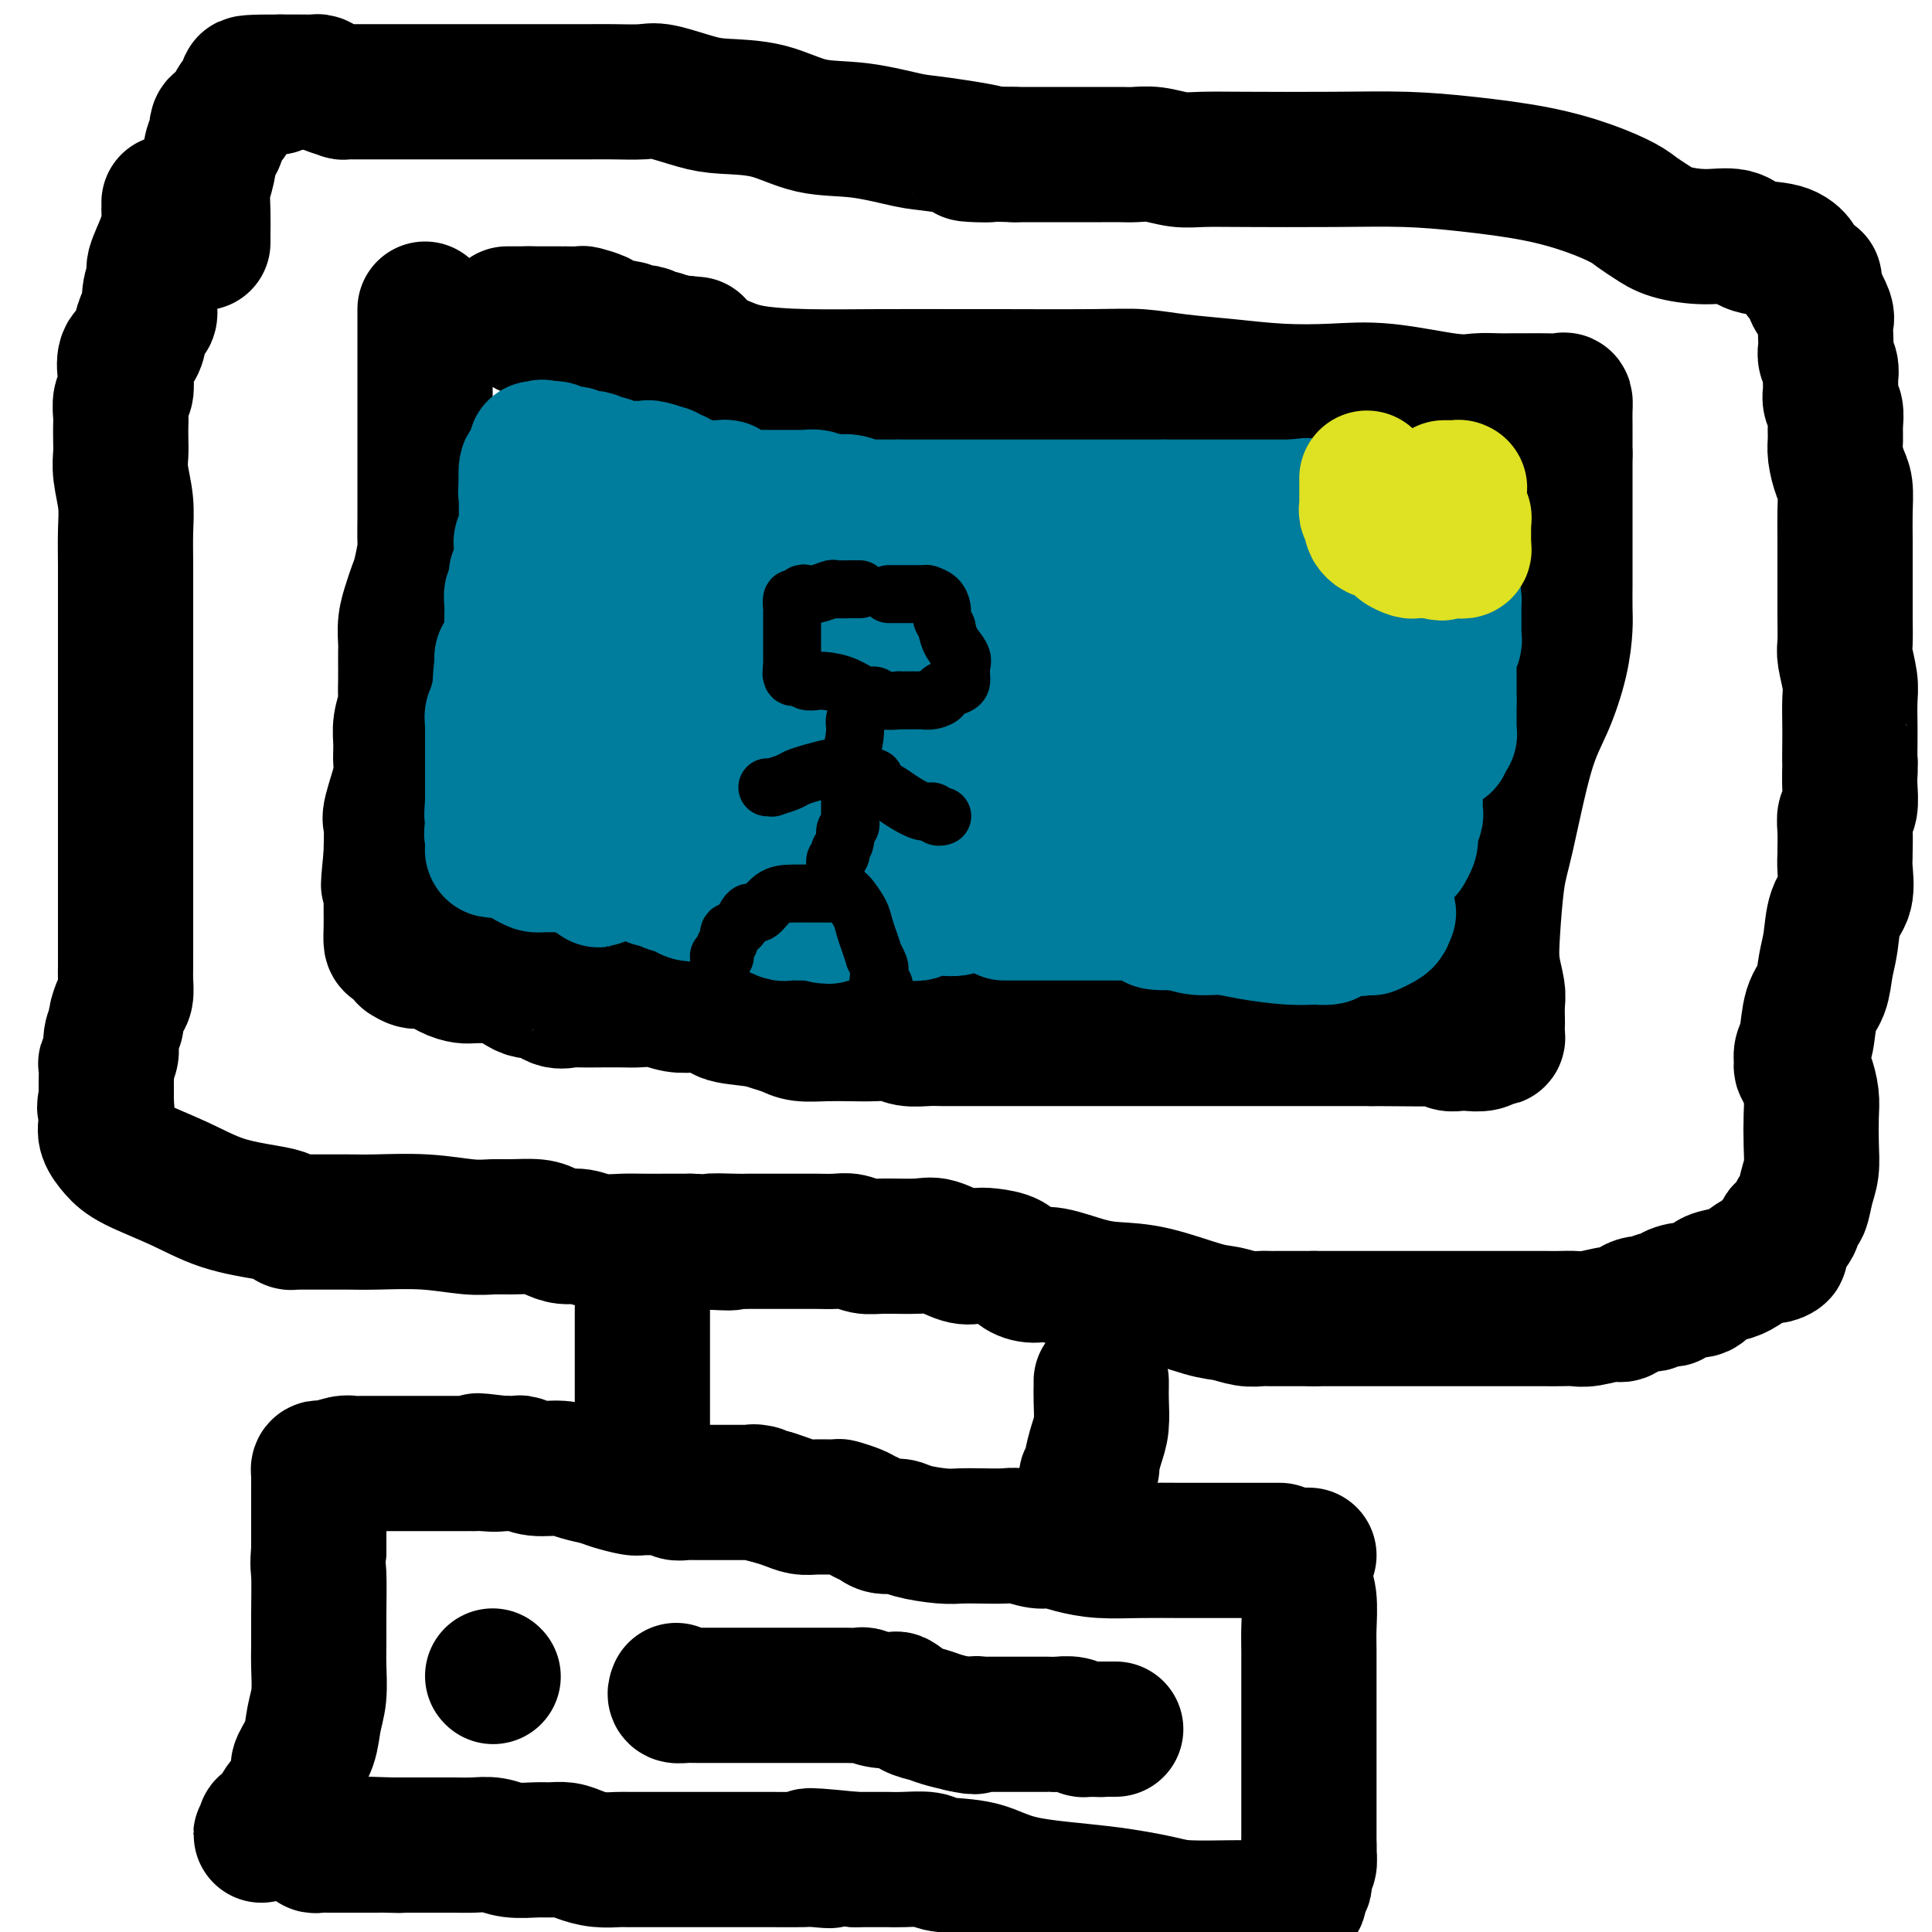 <svg viewBox='0 0 400 400' version='1.1' xmlns='http://www.w3.org/2000/svg' xmlns:xlink='http://www.w3.org/1999/xlink'><g fill='none' stroke='#000000' stroke-width='28' stroke-linecap='round' stroke-linejoin='round'><path d='M88,64c-0.000,0.423 -0.000,0.845 0,1c0.000,0.155 0.000,0.042 0,0c-0.000,-0.042 -0.000,-0.012 0,1c0.000,1.012 0.000,3.007 0,5c-0.000,1.993 -0.000,3.985 0,5c0.000,1.015 0.000,1.053 0,3c-0.000,1.947 -0.000,5.804 0,9c0.000,3.196 0.001,5.731 0,8c-0.001,2.269 -0.003,4.270 0,6c0.003,1.730 0.012,3.187 0,5c-0.012,1.813 -0.044,3.983 0,5c0.044,1.017 0.166,0.883 0,2c-0.166,1.117 -0.619,3.486 -1,5c-0.381,1.514 -0.691,2.174 -1,3c-0.309,0.826 -0.619,1.819 -1,3c-0.381,1.181 -0.834,2.549 -1,4c-0.166,1.451 -0.045,2.984 0,4c0.045,1.016 0.013,1.516 0,2c-0.013,0.484 -0.007,0.951 0,2c0.007,1.049 0.016,2.681 0,4c-0.016,1.319 -0.057,2.325 0,3c0.057,0.675 0.214,1.019 0,2c-0.214,0.981 -0.797,2.599 -1,4c-0.203,1.401 -0.026,2.585 0,4c0.026,1.415 -0.098,3.062 0,4c0.098,0.938 0.419,1.166 0,3c-0.419,1.834 -1.576,5.275 -2,7c-0.424,1.725 -0.114,1.734 0,3c0.114,1.266 0.033,3.790 0,5c-0.033,1.210 -0.016,1.105 0,1'/><path d='M81,177c-1.083,10.664 -0.290,4.824 0,3c0.290,-1.824 0.078,0.367 0,2c-0.078,1.633 -0.021,2.708 0,3c0.021,0.292 0.006,-0.201 0,0c-0.006,0.201 -0.002,1.094 0,2c0.002,0.906 0.002,1.824 0,2c-0.002,0.176 -0.007,-0.390 0,0c0.007,0.390 0.025,1.735 0,3c-0.025,1.265 -0.092,2.448 0,3c0.092,0.552 0.344,0.472 1,1c0.656,0.528 1.715,1.665 2,2c0.285,0.335 -0.205,-0.131 0,0c0.205,0.131 1.103,0.858 2,1c0.897,0.142 1.792,-0.302 3,0c1.208,0.302 2.729,1.350 4,2c1.271,0.650 2.291,0.903 3,1c0.709,0.097 1.106,0.038 2,0c0.894,-0.038 2.283,-0.054 3,0c0.717,0.054 0.761,0.180 1,0c0.239,-0.180 0.673,-0.665 2,0c1.327,0.665 3.548,2.479 5,3c1.452,0.521 2.137,-0.253 3,0c0.863,0.253 1.904,1.532 3,2c1.096,0.468 2.245,0.126 3,0c0.755,-0.126 1.114,-0.035 2,0c0.886,0.035 2.298,0.013 4,0c1.702,-0.013 3.694,-0.017 5,0c1.306,0.017 1.927,0.056 3,0c1.073,-0.056 2.596,-0.207 4,0c1.404,0.207 2.687,0.774 4,1c1.313,0.226 2.657,0.113 4,0'/><path d='M144,208c5.535,0.560 4.874,1.460 6,2c1.126,0.540 4.040,0.719 6,1c1.960,0.281 2.967,0.664 4,1c1.033,0.336 2.092,0.626 3,1c0.908,0.374 1.664,0.831 3,1c1.336,0.169 3.252,0.049 5,0c1.748,-0.049 3.329,-0.027 5,0c1.671,0.027 3.434,0.060 5,0c1.566,-0.060 2.937,-0.212 4,0c1.063,0.212 1.819,0.789 3,1c1.181,0.211 2.787,0.057 4,0c1.213,-0.057 2.035,-0.015 3,0c0.965,0.015 2.074,0.004 4,0c1.926,-0.004 4.668,-0.001 7,0c2.332,0.001 4.254,0.000 6,0c1.746,-0.000 3.318,-0.000 5,0c1.682,0.000 3.476,0.000 5,0c1.524,-0.000 2.779,-0.000 4,0c1.221,0.000 2.410,0.000 4,0c1.590,-0.000 3.583,-0.000 5,0c1.417,0.000 2.260,0.000 3,0c0.740,-0.000 1.377,-0.000 3,0c1.623,0.000 4.232,0.000 6,0c1.768,-0.000 2.696,-0.000 4,0c1.304,0.000 2.983,0.000 4,0c1.017,-0.000 1.370,-0.000 3,0c1.630,0.000 4.536,0.000 7,0c2.464,-0.000 4.485,-0.000 6,0c1.515,0.000 2.523,0.000 4,0c1.477,-0.000 3.422,-0.000 5,0c1.578,0.000 2.789,0.000 4,0'/><path d='M284,215c19.219,0.150 8.266,0.026 5,0c-3.266,-0.026 1.154,0.045 4,0c2.846,-0.045 4.117,-0.207 5,0c0.883,0.207 1.378,0.784 2,1c0.622,0.216 1.372,0.073 2,0c0.628,-0.073 1.135,-0.074 2,0c0.865,0.074 2.088,0.223 3,0c0.912,-0.223 1.512,-0.817 2,-1c0.488,-0.183 0.862,0.047 1,0c0.138,-0.047 0.038,-0.370 0,-1c-0.038,-0.630 -0.014,-1.567 0,-2c0.014,-0.433 0.017,-0.364 0,-1c-0.017,-0.636 -0.055,-1.979 0,-3c0.055,-1.021 0.201,-1.721 0,-3c-0.201,-1.279 -0.750,-3.137 -1,-5c-0.250,-1.863 -0.202,-3.730 0,-7c0.202,-3.270 0.558,-7.944 1,-11c0.442,-3.056 0.970,-4.495 2,-9c1.030,-4.505 2.563,-12.075 4,-17c1.437,-4.925 2.777,-7.203 4,-10c1.223,-2.797 2.328,-6.113 3,-9c0.672,-2.887 0.912,-5.345 1,-7c0.088,-1.655 0.024,-2.506 0,-4c-0.024,-1.494 -0.006,-3.630 0,-5c0.006,-1.370 0.002,-1.973 0,-3c-0.002,-1.027 -0.000,-2.478 0,-4c0.000,-1.522 0.000,-3.115 0,-4c-0.000,-0.885 -0.000,-1.062 0,-2c0.000,-0.938 0.000,-2.637 0,-4c-0.000,-1.363 -0.000,-2.389 0,-4c0.000,-1.611 0.000,-3.805 0,-6'/><path d='M324,94c-0.001,-6.107 -0.002,-3.373 0,-3c0.002,0.373 0.007,-1.613 0,-3c-0.007,-1.387 -0.025,-2.176 0,-3c0.025,-0.824 0.092,-1.685 0,-2c-0.092,-0.315 -0.344,-0.084 -1,0c-0.656,0.084 -1.715,0.022 -3,0c-1.285,-0.022 -2.797,-0.004 -4,0c-1.203,0.004 -2.096,-0.006 -3,0c-0.904,0.006 -1.819,0.030 -3,0c-1.181,-0.030 -2.629,-0.112 -4,0c-1.371,0.112 -2.666,0.419 -6,0c-3.334,-0.419 -8.707,-1.565 -13,-2c-4.293,-0.435 -7.508,-0.159 -11,0c-3.492,0.159 -7.263,0.200 -11,0c-3.737,-0.200 -7.439,-0.642 -11,-1c-3.561,-0.358 -6.980,-0.632 -10,-1c-3.020,-0.368 -5.642,-0.831 -8,-1c-2.358,-0.169 -4.452,-0.045 -10,0c-5.548,0.045 -14.548,0.010 -19,0c-4.452,-0.010 -4.355,0.004 -8,0c-3.645,-0.004 -11.032,-0.025 -17,0c-5.968,0.025 -10.517,0.098 -15,0c-4.483,-0.098 -8.900,-0.365 -12,-1c-3.100,-0.635 -4.882,-1.638 -6,-2c-1.118,-0.362 -1.570,-0.083 -2,0c-0.430,0.083 -0.837,-0.029 -1,0c-0.163,0.029 -0.082,0.200 0,0c0.082,-0.200 0.166,-0.771 0,-1c-0.166,-0.229 -0.583,-0.114 -1,0'/><path d='M145,74c-3.599,-0.632 -1.598,-0.210 -1,0c0.598,0.210 -0.207,0.210 -1,0c-0.793,-0.210 -1.573,-0.630 -2,-1c-0.427,-0.370 -0.499,-0.691 -1,-1c-0.501,-0.309 -1.430,-0.605 -2,-1c-0.570,-0.395 -0.782,-0.889 -1,-1c-0.218,-0.111 -0.443,0.163 -1,0c-0.557,-0.163 -1.444,-0.762 -2,-1c-0.556,-0.238 -0.779,-0.117 -1,0c-0.221,0.117 -0.439,0.228 -1,0c-0.561,-0.228 -1.464,-0.796 -2,-1c-0.536,-0.204 -0.705,-0.043 -1,0c-0.295,0.043 -0.717,-0.031 -1,0c-0.283,0.031 -0.427,0.166 -1,0c-0.573,-0.166 -1.575,-0.633 -2,-1c-0.425,-0.367 -0.272,-0.634 -1,-1c-0.728,-0.366 -2.338,-0.830 -3,-1c-0.662,-0.170 -0.377,-0.046 -1,0c-0.623,0.046 -2.156,0.012 -3,0c-0.844,-0.012 -1.000,-0.003 -1,0c-0.000,0.003 0.155,0.001 0,0c-0.155,-0.001 -0.620,-0.000 -1,0c-0.380,0.000 -0.675,0.000 -1,0c-0.325,-0.000 -0.678,-0.000 -1,0c-0.322,0.000 -0.611,0.000 -1,0c-0.389,-0.000 -0.877,-0.000 -1,0c-0.123,0.000 0.121,0.000 0,0c-0.121,-0.000 -0.606,-0.000 -1,0c-0.394,0.000 -0.697,0.000 -1,0'/><path d='M109,65c-2.040,0.000 -1.139,0.000 -1,0c0.139,0.000 -0.485,0.000 -1,0c-0.515,0.000 -0.922,0.000 -1,0c-0.078,-0.000 0.171,0.000 0,0c-0.171,0.000 -0.763,0.000 -1,0c-0.237,0.000 -0.118,0.000 0,0'/><path d='M35,42c-0.001,-0.093 -0.002,-0.186 0,0c0.002,0.186 0.007,0.652 0,1c-0.007,0.348 -0.025,0.577 0,1c0.025,0.423 0.094,1.039 0,2c-0.094,0.961 -0.350,2.269 -1,4c-0.650,1.731 -1.694,3.887 -2,5c-0.306,1.113 0.125,1.182 0,2c-0.125,0.818 -0.806,2.383 -1,4c-0.194,1.617 0.098,3.285 0,4c-0.098,0.715 -0.587,0.477 -1,1c-0.413,0.523 -0.751,1.807 -1,3c-0.249,1.193 -0.410,2.296 -1,3c-0.590,0.704 -1.608,1.007 -2,2c-0.392,0.993 -0.158,2.674 0,4c0.158,1.326 0.238,2.298 0,3c-0.238,0.702 -0.796,1.135 -1,2c-0.204,0.865 -0.056,2.161 0,3c0.056,0.839 0.019,1.220 0,2c-0.019,0.780 -0.019,1.960 0,3c0.019,1.040 0.058,1.941 0,3c-0.058,1.059 -0.212,2.275 0,4c0.212,1.725 0.789,3.958 1,6c0.211,2.042 0.057,3.894 0,6c-0.057,2.106 -0.015,4.465 0,7c0.015,2.535 0.004,5.246 0,7c-0.004,1.754 -0.001,2.553 0,4c0.001,1.447 0.000,3.543 0,5c-0.000,1.457 -0.000,2.273 0,3c0.000,0.727 0.000,1.363 0,2'/><path d='M26,138c0.000,10.971 0.000,6.398 0,5c-0.000,-1.398 -0.000,0.381 0,2c0.000,1.619 0.000,3.080 0,4c-0.000,0.920 -0.000,1.298 0,2c0.000,0.702 0.000,1.728 0,3c-0.000,1.272 -0.000,2.792 0,4c0.000,1.208 0.000,2.105 0,3c-0.000,0.895 -0.000,1.788 0,3c0.000,1.212 0.000,2.741 0,4c-0.000,1.259 -0.000,2.247 0,3c0.000,0.753 0.000,1.272 0,2c-0.000,0.728 -0.000,1.663 0,3c0.000,1.337 0.000,3.074 0,4c-0.000,0.926 -0.000,1.042 0,2c0.000,0.958 0.000,2.759 0,4c-0.000,1.241 -0.000,1.921 0,3c0.000,1.079 0.001,2.558 0,4c-0.001,1.442 -0.003,2.846 0,4c0.003,1.154 0.011,2.057 0,3c-0.011,0.943 -0.040,1.925 0,3c0.040,1.075 0.150,2.244 0,3c-0.150,0.756 -0.561,1.098 -1,2c-0.439,0.902 -0.906,2.364 -1,3c-0.094,0.636 0.185,0.444 0,1c-0.185,0.556 -0.834,1.858 -1,3c-0.166,1.142 0.152,2.122 0,3c-0.152,0.878 -0.773,1.652 -1,2c-0.227,0.348 -0.061,0.268 0,1c0.061,0.732 0.016,2.274 0,3c-0.016,0.726 -0.005,0.636 0,1c0.005,0.364 0.002,1.182 0,2'/><path d='M22,227c-0.625,3.558 -0.188,1.953 0,2c0.188,0.047 0.126,1.747 0,3c-0.126,1.253 -0.317,2.058 0,3c0.317,0.942 1.141,2.021 2,3c0.859,0.979 1.754,1.859 4,3c2.246,1.141 5.845,2.544 9,4c3.155,1.456 5.868,2.964 9,4c3.132,1.036 6.684,1.598 9,2c2.316,0.402 3.395,0.644 4,1c0.605,0.356 0.734,0.828 1,1c0.266,0.172 0.667,0.046 1,0c0.333,-0.046 0.598,-0.012 1,0c0.402,0.012 0.943,0.002 2,0c1.057,-0.002 2.631,0.003 4,0c1.369,-0.003 2.533,-0.015 4,0c1.467,0.015 3.237,0.057 6,0c2.763,-0.057 6.518,-0.212 10,0c3.482,0.212 6.689,0.792 9,1c2.311,0.208 3.724,0.046 5,0c1.276,-0.046 2.413,0.025 4,0c1.587,-0.025 3.623,-0.147 5,0c1.377,0.147 2.094,0.561 3,1c0.906,0.439 2.001,0.902 3,1c0.999,0.098 1.900,-0.170 3,0c1.100,0.170 2.397,0.778 4,1c1.603,0.222 3.512,0.060 5,0c1.488,-0.060 2.554,-0.016 4,0c1.446,0.016 3.270,0.005 5,0c1.730,-0.005 3.365,-0.002 5,0'/><path d='M143,257c13.450,0.619 6.576,0.166 5,0c-1.576,-0.166 2.147,-0.044 4,0c1.853,0.044 1.835,0.012 3,0c1.165,-0.012 3.512,-0.003 5,0c1.488,0.003 2.117,-0.000 3,0c0.883,0.000 2.021,0.004 3,0c0.979,-0.004 1.798,-0.015 3,0c1.202,0.015 2.787,0.057 4,0c1.213,-0.057 2.055,-0.213 3,0c0.945,0.213 1.993,0.797 3,1c1.007,0.203 1.974,0.026 4,0c2.026,-0.026 5.111,0.097 7,0c1.889,-0.097 2.583,-0.416 4,0c1.417,0.416 3.558,1.568 5,2c1.442,0.432 2.185,0.144 3,0c0.815,-0.144 1.702,-0.146 3,0c1.298,0.146 3.007,0.438 4,1c0.993,0.562 1.270,1.394 2,2c0.730,0.606 1.912,0.986 3,1c1.088,0.014 2.083,-0.340 4,0c1.917,0.340 4.756,1.372 7,2c2.244,0.628 3.892,0.852 6,1c2.108,0.148 4.676,0.222 8,1c3.324,0.778 7.405,2.261 10,3c2.595,0.739 3.706,0.734 5,1c1.294,0.266 2.772,0.803 4,1c1.228,0.197 2.208,0.053 3,0c0.792,-0.053 1.398,-0.014 2,0c0.602,0.014 1.201,0.004 2,0c0.799,-0.004 1.800,-0.001 3,0c1.200,0.001 2.600,0.001 4,0'/><path d='M272,273c2.655,0.000 2.291,0.000 3,0c0.709,-0.000 2.490,-0.000 4,0c1.510,0.000 2.748,0.000 4,0c1.252,-0.000 2.516,-0.000 4,0c1.484,0.000 3.187,0.000 5,0c1.813,-0.000 3.736,-0.000 5,0c1.264,0.000 1.871,0.000 3,0c1.129,-0.000 2.782,-0.000 4,0c1.218,0.000 2.002,0.000 3,0c0.998,-0.000 2.210,-0.000 3,0c0.790,0.000 1.159,0.000 2,0c0.841,-0.000 2.154,-0.000 3,0c0.846,0.000 1.224,0.001 2,0c0.776,-0.001 1.948,-0.005 3,0c1.052,0.005 1.982,0.017 3,0c1.018,-0.017 2.123,-0.065 3,0c0.877,0.065 1.524,0.243 3,0c1.476,-0.243 3.779,-0.906 5,-1c1.221,-0.094 1.358,0.382 2,0c0.642,-0.382 1.788,-1.622 3,-2c1.212,-0.378 2.491,0.105 3,0c0.509,-0.105 0.248,-0.797 1,-1c0.752,-0.203 2.518,0.082 3,0c0.482,-0.082 -0.321,-0.533 0,-1c0.321,-0.467 1.765,-0.950 3,-1c1.235,-0.050 2.260,0.334 3,0c0.740,-0.334 1.196,-1.385 2,-2c0.804,-0.615 1.958,-0.794 3,-1c1.042,-0.206 1.973,-0.440 3,-1c1.027,-0.560 2.151,-1.446 3,-2c0.849,-0.554 1.425,-0.777 2,-1'/><path d='M365,260c5.980,-1.821 2.930,0.128 2,0c-0.930,-0.128 0.262,-2.333 1,-3c0.738,-0.667 1.024,0.203 1,0c-0.024,-0.203 -0.357,-1.478 0,-2c0.357,-0.522 1.406,-0.291 2,-1c0.594,-0.709 0.734,-2.357 1,-3c0.266,-0.643 0.660,-0.279 1,-1c0.340,-0.721 0.628,-2.527 1,-4c0.372,-1.473 0.829,-2.614 1,-4c0.171,-1.386 0.056,-3.015 0,-5c-0.056,-1.985 -0.053,-4.324 0,-6c0.053,-1.676 0.157,-2.690 0,-4c-0.157,-1.310 -0.575,-2.917 -1,-4c-0.425,-1.083 -0.858,-1.641 -1,-2c-0.142,-0.359 0.007,-0.520 0,-1c-0.007,-0.480 -0.171,-1.278 0,-2c0.171,-0.722 0.676,-1.366 1,-3c0.324,-1.634 0.467,-4.258 1,-6c0.533,-1.742 1.457,-2.603 2,-4c0.543,-1.397 0.706,-3.329 1,-5c0.294,-1.671 0.720,-3.082 1,-5c0.280,-1.918 0.415,-4.343 1,-6c0.585,-1.657 1.621,-2.548 2,-4c0.379,-1.452 0.100,-3.467 0,-5c-0.100,-1.533 -0.023,-2.583 0,-3c0.023,-0.417 -0.008,-0.201 0,-1c0.008,-0.799 0.055,-2.612 0,-4c-0.055,-1.388 -0.211,-2.351 0,-3c0.211,-0.649 0.787,-0.982 1,-2c0.213,-1.018 0.061,-2.719 0,-4c-0.061,-1.281 -0.030,-2.140 0,-3'/><path d='M383,160c0.155,-4.124 0.043,-1.935 0,-2c-0.043,-0.065 -0.015,-2.384 0,-4c0.015,-1.616 0.018,-2.528 0,-4c-0.018,-1.472 -0.057,-3.506 0,-5c0.057,-1.494 0.212,-2.450 0,-4c-0.212,-1.550 -0.789,-3.694 -1,-5c-0.211,-1.306 -0.057,-1.776 0,-3c0.057,-1.224 0.015,-3.204 0,-5c-0.015,-1.796 -0.003,-3.408 0,-5c0.003,-1.592 -0.002,-3.163 0,-5c0.002,-1.837 0.011,-3.941 0,-6c-0.011,-2.059 -0.041,-4.074 0,-6c0.041,-1.926 0.154,-3.765 0,-5c-0.154,-1.235 -0.576,-1.868 -1,-3c-0.424,-1.132 -0.849,-2.764 -1,-4c-0.151,-1.236 -0.026,-2.075 0,-3c0.026,-0.925 -0.046,-1.936 0,-3c0.046,-1.064 0.208,-2.183 0,-3c-0.208,-0.817 -0.788,-1.333 -1,-2c-0.212,-0.667 -0.057,-1.483 0,-2c0.057,-0.517 0.016,-0.733 0,-1c-0.016,-0.267 -0.008,-0.585 0,-1c0.008,-0.415 0.016,-0.926 0,-1c-0.016,-0.074 -0.057,0.291 0,0c0.057,-0.291 0.211,-1.237 0,-2c-0.211,-0.763 -0.787,-1.344 -1,-2c-0.213,-0.656 -0.063,-1.389 0,-2c0.063,-0.611 0.037,-1.102 0,-2c-0.037,-0.898 -0.087,-2.203 0,-3c0.087,-0.797 0.311,-1.085 0,-2c-0.311,-0.915 -1.155,-2.458 -2,-4'/><path d='M376,61c-0.864,-6.155 -0.024,-1.542 0,0c0.024,1.542 -0.768,0.014 -1,-1c-0.232,-1.014 0.097,-1.513 0,-2c-0.097,-0.487 -0.621,-0.961 -1,-1c-0.379,-0.039 -0.615,0.356 -1,0c-0.385,-0.356 -0.919,-1.462 -1,-2c-0.081,-0.538 0.291,-0.508 0,-1c-0.291,-0.492 -1.246,-1.507 -3,-2c-1.754,-0.493 -4.307,-0.464 -6,-1c-1.693,-0.536 -2.526,-1.638 -4,-2c-1.474,-0.362 -3.589,0.017 -6,0c-2.411,-0.017 -5.120,-0.430 -7,-1c-1.880,-0.570 -2.933,-1.297 -4,-2c-1.067,-0.703 -2.149,-1.382 -3,-2c-0.851,-0.618 -1.470,-1.174 -3,-2c-1.530,-0.826 -3.970,-1.920 -7,-3c-3.030,-1.080 -6.650,-2.146 -11,-3c-4.350,-0.854 -9.429,-1.497 -14,-2c-4.571,-0.503 -8.633,-0.866 -13,-1c-4.367,-0.134 -9.038,-0.040 -15,0c-5.962,0.040 -13.214,0.025 -18,0c-4.786,-0.025 -7.104,-0.059 -9,0c-1.896,0.059 -3.368,0.212 -5,0c-1.632,-0.212 -3.424,-0.789 -5,-1c-1.576,-0.211 -2.937,-0.057 -4,0c-1.063,0.057 -1.830,0.015 -3,0c-1.170,-0.015 -2.745,-0.004 -4,0c-1.255,0.004 -2.192,0.001 -4,0c-1.808,-0.001 -4.487,-0.000 -6,0c-1.513,0.000 -1.861,0.000 -3,0c-1.139,-0.000 -3.070,-0.000 -5,0'/><path d='M210,32c-17.313,-0.505 -6.596,0.232 -5,0c1.596,-0.232 -5.931,-1.431 -10,-2c-4.069,-0.569 -4.682,-0.506 -7,-1c-2.318,-0.494 -6.343,-1.546 -10,-2c-3.657,-0.454 -6.947,-0.311 -10,-1c-3.053,-0.689 -5.868,-2.209 -9,-3c-3.132,-0.791 -6.581,-0.853 -9,-1c-2.419,-0.147 -3.807,-0.379 -6,-1c-2.193,-0.621 -5.189,-1.630 -7,-2c-1.811,-0.370 -2.435,-0.099 -4,0c-1.565,0.099 -4.070,0.027 -6,0c-1.930,-0.027 -3.285,-0.007 -5,0c-1.715,0.007 -3.790,0.002 -7,0c-3.210,-0.002 -7.553,-0.001 -11,0c-3.447,0.001 -5.997,0.000 -9,0c-3.003,-0.000 -6.459,-0.000 -9,0c-2.541,0.000 -4.167,0.001 -6,0c-1.833,-0.001 -3.874,-0.003 -5,0c-1.126,0.003 -1.338,0.011 -2,0c-0.662,-0.011 -1.773,-0.041 -2,0c-0.227,0.041 0.430,0.155 0,0c-0.430,-0.155 -1.947,-0.577 -3,-1c-1.053,-0.423 -1.642,-0.845 -2,-1c-0.358,-0.155 -0.485,-0.041 -1,0c-0.515,0.041 -1.416,0.011 -2,0c-0.584,-0.011 -0.850,-0.003 -1,0c-0.150,0.003 -0.185,0.001 0,0c0.185,-0.001 0.588,-0.000 0,0c-0.588,0.000 -2.168,0.000 -3,0c-0.832,-0.000 -0.916,-0.000 -1,0'/><path d='M58,17c-12.645,-0.065 -4.759,0.774 -2,1c2.759,0.226 0.390,-0.160 -1,0c-1.390,0.160 -1.801,0.868 -2,1c-0.199,0.132 -0.184,-0.311 -1,0c-0.816,0.311 -2.461,1.376 -3,2c-0.539,0.624 0.028,0.805 0,1c-0.028,0.195 -0.652,0.402 -1,1c-0.348,0.598 -0.422,1.588 -1,2c-0.578,0.412 -1.661,0.247 -2,1c-0.339,0.753 0.067,2.423 0,3c-0.067,0.577 -0.606,0.061 -1,1c-0.394,0.939 -0.641,3.332 -1,5c-0.359,1.668 -0.828,2.612 -1,4c-0.172,1.388 -0.046,3.220 0,5c0.046,1.780 0.012,3.508 0,4c-0.012,0.492 -0.003,-0.252 0,0c0.003,0.252 0.001,1.501 0,2c-0.001,0.499 -0.000,0.250 0,0'/><path d='M110,65c-0.429,0.339 -0.858,0.679 -1,1c-0.142,0.321 0.003,0.625 0,1c-0.003,0.375 -0.153,0.822 0,1c0.153,0.178 0.608,0.086 1,0c0.392,-0.086 0.721,-0.167 2,0c1.279,0.167 3.509,0.581 5,1c1.491,0.419 2.242,0.844 3,1c0.758,0.156 1.523,0.042 2,0c0.477,-0.042 0.667,-0.011 1,0c0.333,0.011 0.809,0.003 1,0c0.191,-0.003 0.098,-0.002 0,0c-0.098,0.002 -0.200,0.004 0,0c0.200,-0.004 0.701,-0.015 1,0c0.299,0.015 0.395,0.057 1,0c0.605,-0.057 1.719,-0.211 3,0c1.281,0.211 2.729,0.789 4,1c1.271,0.211 2.364,0.057 3,0c0.636,-0.057 0.814,-0.015 1,0c0.186,0.015 0.380,0.004 1,0c0.620,-0.004 1.667,-0.001 2,0c0.333,0.001 -0.048,0.000 0,0c0.048,-0.000 0.524,-0.000 1,0'/><path d='M141,71c5.333,0.500 2.667,0.250 0,0'/><path d='M133,271c0.000,0.361 0.000,0.722 0,1c0.000,0.278 0.000,0.472 0,2c0.000,1.528 0.000,4.391 0,6c0.000,1.609 0.000,1.966 0,3c0.000,1.034 0.000,2.747 0,4c0.000,1.253 0.000,2.047 0,3c0.000,0.953 0.000,2.064 0,3c0.000,0.936 0.000,1.696 0,2c0.000,0.304 0.000,0.152 0,0'/><path d='M228,286c-0.002,-0.056 -0.003,-0.113 0,0c0.003,0.113 0.011,0.395 0,1c-0.011,0.605 -0.040,1.533 0,3c0.040,1.467 0.151,3.473 0,5c-0.151,1.527 -0.562,2.575 -1,4c-0.438,1.425 -0.902,3.226 -1,4c-0.098,0.774 0.170,0.519 0,1c-0.170,0.481 -0.777,1.696 -1,2c-0.223,0.304 -0.060,-0.303 0,0c0.060,0.303 0.017,1.515 0,2c-0.017,0.485 -0.009,0.242 0,0'/><path d='M265,321c-0.374,-0.000 -0.749,-0.000 -1,0c-0.251,0.000 -0.379,0.000 -1,0c-0.621,-0.000 -1.734,-0.000 -2,0c-0.266,0.000 0.316,0.000 0,0c-0.316,-0.000 -1.530,-0.000 -2,0c-0.470,0.000 -0.196,0.001 -1,0c-0.804,-0.001 -2.686,-0.003 -5,0c-2.314,0.003 -5.060,0.011 -8,0c-2.940,-0.011 -6.074,-0.040 -9,0c-2.926,0.040 -5.645,0.151 -8,0c-2.355,-0.151 -4.347,-0.562 -6,-1c-1.653,-0.438 -2.966,-0.902 -4,-1c-1.034,-0.098 -1.788,0.170 -3,0c-1.212,-0.170 -2.881,-0.777 -4,-1c-1.119,-0.223 -1.690,-0.063 -3,0c-1.310,0.063 -3.361,0.027 -5,0c-1.639,-0.027 -2.866,-0.045 -4,0c-1.134,0.045 -2.177,0.153 -4,0c-1.823,-0.153 -4.428,-0.566 -6,-1c-1.572,-0.434 -2.110,-0.890 -3,-1c-0.890,-0.110 -2.130,0.124 -3,0c-0.870,-0.124 -1.368,-0.608 -2,-1c-0.632,-0.392 -1.397,-0.694 -2,-1c-0.603,-0.306 -1.042,-0.617 -2,-1c-0.958,-0.383 -2.434,-0.838 -3,-1c-0.566,-0.162 -0.224,-0.032 -1,0c-0.776,0.032 -2.672,-0.033 -4,0c-1.328,0.033 -2.088,0.163 -3,0c-0.912,-0.163 -1.975,-0.618 -3,-1c-1.025,-0.382 -2.013,-0.691 -3,-1'/><path d='M160,310c-6.042,-1.464 -3.645,-1.124 -3,-1c0.645,0.124 -0.460,0.033 -1,0c-0.540,-0.033 -0.515,-0.009 -1,0c-0.485,0.009 -1.482,0.002 -2,0c-0.518,-0.002 -0.559,-0.001 -1,0c-0.441,0.001 -1.284,0.000 -2,0c-0.716,-0.000 -1.305,0.000 -2,0c-0.695,-0.000 -1.494,-0.000 -2,0c-0.506,0.000 -0.718,0.001 -1,0c-0.282,-0.001 -0.634,-0.004 -1,0c-0.366,0.004 -0.747,0.015 -1,0c-0.253,-0.015 -0.379,-0.057 -1,0c-0.621,0.057 -1.736,0.211 -2,0c-0.264,-0.211 0.322,-0.789 0,-1c-0.322,-0.211 -1.551,-0.056 -2,0c-0.449,0.056 -0.119,0.012 0,0c0.119,-0.012 0.028,0.008 -1,0c-1.028,-0.008 -2.991,-0.043 -4,0c-1.009,0.043 -1.062,0.165 -2,0c-0.938,-0.165 -2.761,-0.618 -4,-1c-1.239,-0.382 -1.894,-0.695 -3,-1c-1.106,-0.305 -2.664,-0.604 -4,-1c-1.336,-0.396 -2.452,-0.891 -4,-1c-1.548,-0.109 -3.528,0.167 -5,0c-1.472,-0.167 -2.436,-0.777 -3,-1c-0.564,-0.223 -0.729,-0.060 -1,0c-0.271,0.060 -0.650,0.016 -1,0c-0.350,-0.016 -0.671,-0.005 -1,0c-0.329,0.005 -0.664,0.002 -1,0'/><path d='M104,303c-9.029,-1.083 -3.602,-0.290 -2,0c1.602,0.290 -0.622,0.078 -2,0c-1.378,-0.078 -1.911,-0.021 -2,0c-0.089,0.021 0.267,0.006 0,0c-0.267,-0.006 -1.156,-0.001 -2,0c-0.844,0.001 -1.643,0.000 -2,0c-0.357,-0.000 -0.274,-0.000 -1,0c-0.726,0.000 -2.263,0.000 -3,0c-0.737,-0.000 -0.674,0.000 -1,0c-0.326,-0.000 -1.039,-0.000 -2,0c-0.961,0.000 -2.169,0.000 -3,0c-0.831,-0.000 -1.285,-0.001 -2,0c-0.715,0.001 -1.692,0.004 -3,0c-1.308,-0.004 -2.949,-0.015 -4,0c-1.051,0.015 -1.514,0.057 -2,0c-0.486,-0.057 -0.996,-0.212 -2,0c-1.004,0.212 -2.504,0.792 -3,1c-0.496,0.208 0.011,0.043 0,0c-0.011,-0.043 -0.539,0.034 -1,0c-0.461,-0.034 -0.856,-0.180 -1,0c-0.144,0.180 -0.039,0.686 0,1c0.039,0.314 0.010,0.437 0,1c-0.010,0.563 -0.003,1.568 0,2c0.003,0.432 0.001,0.291 0,1c-0.001,0.709 -0.000,2.268 0,3c0.000,0.732 0.000,0.638 0,2c-0.000,1.362 -0.000,4.181 0,7'/><path d='M66,321c-0.309,3.358 -0.082,3.255 0,5c0.082,1.745 0.019,5.340 0,8c-0.019,2.660 0.007,4.384 0,6c-0.007,1.616 -0.048,3.122 0,5c0.048,1.878 0.184,4.126 0,6c-0.184,1.874 -0.688,3.373 -1,5c-0.312,1.627 -0.433,3.383 -1,5c-0.567,1.617 -1.579,3.094 -2,4c-0.421,0.906 -0.250,1.242 0,2c0.250,0.758 0.578,1.940 0,3c-0.578,1.060 -2.063,1.999 -3,3c-0.937,1.001 -1.328,2.063 -2,3c-0.672,0.937 -1.626,1.750 -2,2c-0.374,0.250 -0.166,-0.063 0,0c0.166,0.063 0.292,0.501 0,1c-0.292,0.499 -1.002,1.057 -1,1c0.002,-0.057 0.715,-0.731 1,-1c0.285,-0.269 0.143,-0.135 0,0'/><path d='M271,322c-0.431,-0.013 -0.862,-0.026 -1,0c-0.138,0.026 0.015,0.091 0,1c-0.015,0.909 -0.200,2.662 0,4c0.200,1.338 0.786,2.263 1,4c0.214,1.737 0.057,4.288 0,6c-0.057,1.712 -0.015,2.585 0,5c0.015,2.415 0.004,6.372 0,9c-0.004,2.628 -0.001,3.926 0,6c0.001,2.074 0.000,4.925 0,8c-0.000,3.075 -0.000,6.375 0,9c0.000,2.625 0.000,4.573 0,6c-0.000,1.427 -0.000,2.331 0,3c0.000,0.669 0.000,1.103 0,1c-0.000,-0.103 -0.000,-0.744 0,-1c0.000,-0.256 0.000,-0.128 0,0'/><path d='M271,382c0.008,0.898 0.016,1.796 0,2c-0.016,0.204 -0.057,-0.287 0,0c0.057,0.287 0.211,1.352 0,2c-0.211,0.648 -0.788,0.880 -1,1c-0.212,0.120 -0.061,0.127 0,0c0.061,-0.127 0.030,-0.389 0,0c-0.030,0.389 -0.061,1.429 0,2c0.061,0.571 0.212,0.674 0,1c-0.212,0.326 -0.788,0.875 -1,1c-0.212,0.125 -0.060,-0.173 0,0c0.060,0.173 0.026,0.816 0,1c-0.026,0.184 -0.046,-0.091 0,0c0.046,0.091 0.156,0.546 0,1c-0.156,0.454 -0.578,0.905 -1,1c-0.422,0.095 -0.844,-0.167 -1,0c-0.156,0.167 -0.044,0.762 0,1c0.044,0.238 0.022,0.119 0,0'/><path d='M267,395c-0.403,-0.000 -0.806,-0.000 -1,0c-0.194,0.000 -0.180,0.000 -1,0c-0.820,-0.000 -2.475,-0.000 -3,0c-0.525,0.000 0.081,0.000 0,0c-0.081,-0.000 -0.848,-0.000 -1,0c-0.152,0.000 0.311,0.001 0,0c-0.311,-0.001 -1.397,-0.002 -2,0c-0.603,0.002 -0.725,0.008 -1,0c-0.275,-0.008 -0.704,-0.031 -3,0c-2.296,0.031 -6.458,0.117 -9,0c-2.542,-0.117 -3.462,-0.437 -6,-1c-2.538,-0.563 -6.694,-1.370 -12,-2c-5.306,-0.630 -11.764,-1.083 -16,-2c-4.236,-0.917 -6.251,-2.298 -9,-3c-2.749,-0.702 -6.233,-0.724 -8,-1c-1.767,-0.276 -1.816,-0.806 -3,-1c-1.184,-0.194 -3.503,-0.052 -5,0c-1.497,0.052 -2.172,0.014 -3,0c-0.828,-0.014 -1.808,-0.004 -3,0c-1.192,0.004 -2.596,0.002 -4,0'/><path d='M177,385c-15.186,-1.547 -8.153,-0.415 -6,0c2.153,0.415 -0.576,0.111 -2,0c-1.424,-0.111 -1.542,-0.030 -3,0c-1.458,0.030 -4.256,0.008 -6,0c-1.744,-0.008 -2.433,-0.002 -3,0c-0.567,0.002 -1.013,0.001 -2,0c-0.987,-0.001 -2.514,-0.000 -4,0c-1.486,0.000 -2.930,0.000 -4,0c-1.070,-0.000 -1.766,-0.000 -3,0c-1.234,0.000 -3.006,0.000 -4,0c-0.994,-0.000 -1.209,-0.000 -2,0c-0.791,0.000 -2.157,0.001 -3,0c-0.843,-0.001 -1.163,-0.003 -2,0c-0.837,0.003 -2.191,0.011 -3,0c-0.809,-0.011 -1.074,-0.041 -2,0c-0.926,0.041 -2.514,0.154 -4,0c-1.486,-0.154 -2.869,-0.576 -4,-1c-1.131,-0.424 -2.010,-0.849 -3,-1c-0.990,-0.151 -2.091,-0.026 -3,0c-0.909,0.026 -1.625,-0.046 -3,0c-1.375,0.046 -3.407,0.208 -5,0c-1.593,-0.208 -2.745,-0.788 -4,-1c-1.255,-0.212 -2.612,-0.057 -4,0c-1.388,0.057 -2.808,0.015 -4,0c-1.192,-0.015 -2.154,-0.004 -3,0c-0.846,0.004 -1.574,0.001 -2,0c-0.426,-0.001 -0.551,-0.000 -1,0c-0.449,0.000 -1.224,0.000 -2,0c-0.776,-0.000 -1.555,-0.000 -2,0c-0.445,0.000 -0.556,0.000 -1,0c-0.444,-0.000 -1.222,-0.000 -2,0'/><path d='M81,382c-14.803,-0.464 -3.811,-0.124 0,0c3.811,0.124 0.439,0.033 -1,0c-1.439,-0.033 -0.947,-0.009 -1,0c-0.053,0.009 -0.652,0.002 -1,0c-0.348,-0.002 -0.445,-0.001 -1,0c-0.555,0.001 -1.567,0.000 -2,0c-0.433,-0.000 -0.287,0.000 -1,0c-0.713,-0.000 -2.285,-0.000 -3,0c-0.715,0.000 -0.574,0.001 -1,0c-0.426,-0.001 -1.421,-0.004 -2,0c-0.579,0.004 -0.744,0.015 -1,0c-0.256,-0.015 -0.605,-0.056 -1,0c-0.395,0.056 -0.837,0.207 -1,0c-0.163,-0.207 -0.047,-0.774 0,-1c0.047,-0.226 0.023,-0.113 0,0'/><path d='M102,347c0.000,0.000 0.100,0.100 0.1,0.1'/><path d='M140,350c-0.172,0.423 -0.344,0.845 0,1c0.344,0.155 1.205,0.041 2,0c0.795,-0.041 1.525,-0.011 2,0c0.475,0.011 0.695,0.003 1,0c0.305,-0.003 0.697,-0.001 1,0c0.303,0.001 0.518,0.000 1,0c0.482,-0.000 1.229,-0.000 2,0c0.771,0.000 1.564,0.000 2,0c0.436,-0.000 0.516,-0.000 1,0c0.484,0.000 1.373,0.000 2,0c0.627,-0.000 0.993,-0.000 2,0c1.007,0.000 2.655,-0.000 4,0c1.345,0.000 2.388,0.000 3,0c0.612,-0.000 0.792,-0.000 1,0c0.208,0.000 0.443,0.000 1,0c0.557,-0.000 1.436,-0.000 2,0c0.564,0.000 0.813,0.000 1,0c0.187,-0.000 0.311,-0.001 1,0c0.689,0.001 1.944,0.004 3,0c1.056,-0.004 1.912,-0.015 3,0c1.088,0.015 2.408,0.055 3,0c0.592,-0.055 0.455,-0.204 1,0c0.545,0.204 1.773,0.762 3,1c1.227,0.238 2.452,0.158 3,0c0.548,-0.158 0.417,-0.393 1,0c0.583,0.393 1.878,1.415 3,2c1.122,0.585 2.071,0.735 3,1c0.929,0.265 1.837,0.647 3,1c1.163,0.353 2.582,0.676 4,1'/><path d='M199,357c3.885,0.928 3.098,0.249 3,0c-0.098,-0.249 0.495,-0.067 1,0c0.505,0.067 0.923,0.018 1,0c0.077,-0.018 -0.187,-0.005 0,0c0.187,0.005 0.823,0.001 1,0c0.177,-0.001 -0.106,-0.000 0,0c0.106,0.000 0.602,0.000 1,0c0.398,-0.000 0.697,-0.000 1,0c0.303,0.000 0.611,0.000 1,0c0.389,-0.000 0.859,-0.000 1,0c0.141,0.000 -0.046,0.000 0,0c0.046,-0.000 0.326,-0.000 1,0c0.674,0.000 1.742,0.000 2,0c0.258,-0.000 -0.295,-0.000 0,0c0.295,0.000 1.439,0.000 2,0c0.561,-0.000 0.538,-0.001 1,0c0.462,0.001 1.409,0.004 2,0c0.591,-0.004 0.828,-0.015 1,0c0.172,0.015 0.280,0.057 1,0c0.720,-0.057 2.052,-0.211 3,0c0.948,0.211 1.512,0.789 2,1c0.488,0.211 0.901,0.057 1,0c0.099,-0.057 -0.114,-0.016 0,0c0.114,0.016 0.557,0.008 1,0'/><path d='M226,358c4.135,0.155 0.971,0.041 0,0c-0.971,-0.041 0.251,-0.011 1,0c0.749,0.011 1.024,0.003 1,0c-0.024,-0.003 -0.346,-0.001 0,0c0.346,0.001 1.361,0.000 2,0c0.639,-0.000 0.903,-0.000 1,0c0.097,0.000 0.026,0.000 0,0c-0.026,-0.000 -0.007,-0.000 0,0c0.007,0.000 0.004,0.000 0,0'/></g>
<g fill='none' stroke='#007C9C' stroke-width='28' stroke-linecap='round' stroke-linejoin='round'><path d='M298,107c0.103,0.002 0.206,0.005 0,0c-0.206,-0.005 -0.723,-0.017 -1,0c-0.277,0.017 -0.316,0.065 -1,0c-0.684,-0.065 -2.015,-0.242 -3,0c-0.985,0.242 -1.626,0.902 -2,1c-0.374,0.098 -0.481,-0.366 -1,0c-0.519,0.366 -1.450,1.562 -2,2c-0.550,0.438 -0.720,0.117 -1,0c-0.280,-0.117 -0.670,-0.031 -1,0c-0.330,0.031 -0.600,0.008 -1,0c-0.400,-0.008 -0.932,-0.002 -1,0c-0.068,0.002 0.326,0.001 0,0c-0.326,-0.001 -1.371,-0.000 -2,0c-0.629,0.000 -0.842,0.000 -1,0c-0.158,-0.000 -0.262,-0.000 -1,0c-0.738,0.000 -2.109,0.000 -3,0c-0.891,-0.000 -1.303,-0.000 -2,0c-0.697,0.000 -1.678,0.000 -3,0c-1.322,-0.000 -2.985,-0.000 -4,0c-1.015,0.000 -1.381,0.001 -2,0c-0.619,-0.001 -1.490,-0.004 -2,0c-0.510,0.004 -0.659,0.015 -1,0c-0.341,-0.015 -0.875,-0.056 -1,0c-0.125,0.056 0.159,0.207 0,0c-0.159,-0.207 -0.760,-0.774 -1,-1c-0.240,-0.226 -0.120,-0.113 0,0'/><path d='M261,109c-5.830,0.309 -1.905,0.083 -1,0c0.905,-0.083 -1.211,-0.022 -2,0c-0.789,0.022 -0.253,0.006 0,0c0.253,-0.006 0.223,-0.002 0,0c-0.223,0.002 -0.638,0.000 -1,0c-0.362,-0.000 -0.671,-0.000 -1,0c-0.329,0.000 -0.679,0.001 -1,0c-0.321,-0.001 -0.613,-0.003 -1,0c-0.387,0.003 -0.871,0.011 -1,0c-0.129,-0.011 0.095,-0.041 0,0c-0.095,0.041 -0.511,0.154 -1,0c-0.489,-0.154 -1.051,-0.577 -1,-1c0.051,-0.423 0.716,-0.848 1,-1c0.284,-0.152 0.188,-0.030 1,0c0.812,0.030 2.533,-0.031 4,0c1.467,0.031 2.682,0.153 4,0c1.318,-0.153 2.739,-0.580 4,-1c1.261,-0.420 2.360,-0.834 3,-1c0.640,-0.166 0.820,-0.083 1,0'/><path d='M269,105c2.728,-0.619 1.048,-0.166 1,0c-0.048,0.166 1.538,0.044 1,0c-0.538,-0.044 -3.199,-0.012 -5,0c-1.801,0.012 -2.744,0.003 -4,0c-1.256,-0.003 -2.827,-0.001 -4,0c-1.173,0.001 -1.947,0.000 -3,0c-1.053,-0.000 -2.384,-0.000 -3,0c-0.616,0.000 -0.518,0.000 -1,0c-0.482,-0.000 -1.544,-0.000 -2,0c-0.456,0.000 -0.307,0.000 -1,0c-0.693,-0.000 -2.227,-0.000 -3,0c-0.773,0.000 -0.785,0.000 -1,0c-0.215,-0.000 -0.635,-0.000 -1,0c-0.365,0.000 -0.676,0.000 -1,0c-0.324,-0.000 -0.662,-0.000 -1,0'/><path d='M241,105c-4.271,0.000 -0.950,0.000 0,0c0.950,0.000 -0.472,0.000 -1,0c-0.528,0.000 -0.161,0.000 0,0c0.161,0.000 0.117,0.000 -1,0c-1.117,0.000 -3.306,0.000 -4,0c-0.694,0.000 0.106,0.000 0,0c-0.106,0.000 -1.120,-0.000 -2,0c-0.880,0.000 -1.628,0.000 -2,0c-0.372,0.000 -0.368,0.000 -1,0c-0.632,0.000 -1.902,0.000 -3,0c-1.098,0.000 -2.026,0.000 -3,0c-0.974,0.000 -1.995,-0.000 -3,0c-1.005,0.000 -1.996,0.000 -3,0c-1.004,0.000 -2.022,0.000 -3,0c-0.978,0.000 -1.914,0.000 -3,0c-1.086,0.000 -2.320,0.000 -3,0c-0.680,0.000 -0.805,0.000 -1,0c-0.195,0.000 -0.459,0.000 -1,0c-0.541,0.000 -1.357,0.000 -2,0c-0.643,0.000 -1.112,0.000 -2,0c-0.888,0.000 -2.195,0.000 -3,0c-0.805,0.000 -1.107,0.000 -2,0c-0.893,0.000 -2.375,0.000 -3,0c-0.625,0.000 -0.391,0.000 -1,0c-0.609,0.000 -2.060,0.000 -3,0c-0.940,0.000 -1.368,0.000 -2,0c-0.632,0.000 -1.466,0.000 -2,0c-0.534,0.000 -0.767,0.000 -1,0'/><path d='M186,105c-9.270,-0.016 -4.945,-0.056 -4,0c0.945,0.056 -1.490,0.207 -3,0c-1.510,-0.207 -2.096,-0.774 -3,-1c-0.904,-0.226 -2.125,-0.113 -3,0c-0.875,0.113 -1.404,0.226 -2,0c-0.596,-0.226 -1.258,-0.793 -2,-1c-0.742,-0.207 -1.565,-0.056 -2,0c-0.435,0.056 -0.483,0.015 -1,0c-0.517,-0.015 -1.504,-0.004 -2,0c-0.496,0.004 -0.500,0.001 -1,0c-0.500,-0.001 -1.496,-0.000 -2,0c-0.504,0.000 -0.518,-0.000 -1,0c-0.482,0.000 -1.433,0.001 -2,0c-0.567,-0.001 -0.751,-0.004 -1,0c-0.249,0.004 -0.563,0.016 -1,0c-0.437,-0.016 -0.997,-0.061 -1,0c-0.003,0.061 0.552,0.227 0,0c-0.552,-0.227 -2.211,-0.846 -3,-1c-0.789,-0.154 -0.709,0.156 -1,0c-0.291,-0.156 -0.954,-0.776 -1,-1c-0.046,-0.224 0.523,-0.050 0,0c-0.523,0.050 -2.139,-0.025 -3,0c-0.861,0.025 -0.965,0.151 -2,0c-1.035,-0.151 -2.999,-0.580 -4,-1c-1.001,-0.420 -1.038,-0.830 -1,-1c0.038,-0.170 0.151,-0.098 0,0c-0.151,0.098 -0.566,0.222 -1,0c-0.434,-0.222 -0.886,-0.791 -1,-1c-0.114,-0.209 0.110,-0.060 0,0c-0.110,0.060 -0.555,0.030 -1,0'/><path d='M137,98c-7.471,-1.022 -1.647,-0.078 0,0c1.647,0.078 -0.882,-0.711 -2,-1c-1.118,-0.289 -0.824,-0.077 -1,0c-0.176,0.077 -0.822,0.021 -1,0c-0.178,-0.021 0.111,-0.006 0,0c-0.111,0.006 -0.621,0.002 -1,0c-0.379,-0.002 -0.626,-0.001 -1,0c-0.374,0.001 -0.874,0.001 -1,0c-0.126,-0.001 0.121,-0.004 0,0c-0.121,0.004 -0.610,0.015 -1,0c-0.390,-0.015 -0.683,-0.057 -1,0c-0.317,0.057 -0.660,0.211 -1,0c-0.340,-0.211 -0.679,-0.788 -1,-1c-0.321,-0.212 -0.625,-0.061 -1,0c-0.375,0.061 -0.820,0.030 -1,0c-0.180,-0.030 -0.094,-0.061 0,0c0.094,0.061 0.197,0.214 0,0c-0.197,-0.214 -0.696,-0.793 -1,-1c-0.304,-0.207 -0.415,-0.041 -1,0c-0.585,0.041 -1.644,-0.042 -2,0c-0.356,0.042 -0.007,0.208 0,0c0.007,-0.208 -0.327,-0.792 -1,-1c-0.673,-0.208 -1.686,-0.042 -2,0c-0.314,0.042 0.070,-0.040 0,0c-0.070,0.040 -0.596,0.203 -1,0c-0.404,-0.203 -0.687,-0.772 -1,-1c-0.313,-0.228 -0.657,-0.114 -1,0'/><path d='M114,93c-3.509,-0.774 -0.783,-0.209 0,0c0.783,0.209 -0.378,0.061 -1,0c-0.622,-0.061 -0.705,-0.036 -1,0c-0.295,0.036 -0.801,0.083 -1,0c-0.199,-0.083 -0.092,-0.294 0,0c0.092,0.294 0.168,1.094 0,2c-0.168,0.906 -0.581,1.917 -1,2c-0.419,0.083 -0.844,-0.761 -1,0c-0.156,0.761 -0.042,3.128 0,4c0.042,0.872 0.012,0.249 0,0c-0.012,-0.249 -0.006,-0.125 0,0'/><path d='M109,101c-0.309,1.336 -0.083,0.676 0,1c0.083,0.324 0.022,1.630 0,2c-0.022,0.370 -0.006,-0.198 0,0c0.006,0.198 0.001,1.163 0,2c-0.001,0.837 0.001,1.548 0,2c-0.001,0.452 -0.004,0.646 0,1c0.004,0.354 0.015,0.868 0,1c-0.015,0.132 -0.057,-0.119 0,0c0.057,0.119 0.211,0.606 0,1c-0.211,0.394 -0.789,0.693 -1,1c-0.211,0.307 -0.057,0.620 0,1c0.057,0.380 0.016,0.825 0,1c-0.016,0.175 -0.008,0.079 0,0c0.008,-0.079 0.016,-0.141 0,0c-0.016,0.141 -0.057,0.485 0,1c0.057,0.515 0.211,1.202 0,2c-0.211,0.798 -0.789,1.706 -1,2c-0.211,0.294 -0.056,-0.026 0,0c0.056,0.026 0.011,0.398 0,1c-0.011,0.602 0.011,1.435 0,2c-0.011,0.565 -0.056,0.864 0,1c0.056,0.136 0.211,0.111 0,0c-0.211,-0.111 -0.789,-0.307 -1,0c-0.211,0.307 -0.056,1.116 0,2c0.056,0.884 0.012,1.841 0,2c-0.012,0.159 0.007,-0.480 0,0c-0.007,0.480 -0.041,2.079 0,3c0.041,0.921 0.155,1.164 0,2c-0.155,0.836 -0.580,2.263 -1,3c-0.420,0.737 -0.834,0.782 -1,1c-0.166,0.218 -0.083,0.609 0,1'/><path d='M104,137c-0.791,6.384 -0.268,4.344 0,4c0.268,-0.344 0.282,1.009 0,2c-0.282,0.991 -0.860,1.622 -1,2c-0.140,0.378 0.159,0.504 0,1c-0.159,0.496 -0.775,1.362 -1,2c-0.225,0.638 -0.060,1.050 0,1c0.060,-0.050 0.016,-0.561 0,0c-0.016,0.561 -0.004,2.193 0,3c0.004,0.807 0.001,0.790 0,1c-0.001,0.210 -0.000,0.647 0,1c0.000,0.353 0.000,0.620 0,1c-0.000,0.380 -0.000,0.871 0,1c0.000,0.129 0.000,-0.105 0,0c-0.000,0.105 -0.000,0.549 0,1c0.000,0.451 0.000,0.909 0,1c-0.000,0.091 -0.000,-0.184 0,0c0.000,0.184 0.000,0.827 0,1c-0.000,0.173 -0.000,-0.125 0,0c0.000,0.125 0.000,0.674 0,1c-0.000,0.326 -0.000,0.430 0,1c0.000,0.570 0.000,1.605 0,2c-0.000,0.395 -0.000,0.148 0,0c0.000,-0.148 0.000,-0.197 0,0c-0.000,0.197 -0.000,0.640 0,1c0.000,0.360 0.000,0.635 0,1c-0.000,0.365 -0.000,0.818 0,1c0.000,0.182 0.000,0.091 0,0'/><path d='M102,166c-0.309,4.670 -0.083,1.846 0,1c0.083,-0.846 0.022,0.285 0,1c-0.022,0.715 -0.005,1.014 0,1c0.005,-0.014 -0.000,-0.341 0,0c0.000,0.341 0.007,1.349 0,2c-0.007,0.651 -0.027,0.945 0,1c0.027,0.055 0.101,-0.129 0,0c-0.101,0.129 -0.377,0.569 0,1c0.377,0.431 1.407,0.852 2,1c0.593,0.148 0.749,0.025 1,0c0.251,-0.025 0.597,0.050 1,0c0.403,-0.050 0.864,-0.224 1,0c0.136,0.224 -0.052,0.844 0,1c0.052,0.156 0.344,-0.154 1,0c0.656,0.154 1.677,0.772 2,1c0.323,0.228 -0.050,0.065 0,0c0.050,-0.065 0.525,-0.033 1,0'/><path d='M111,176c1.283,0.619 -0.011,0.166 0,0c0.011,-0.166 1.326,-0.044 2,0c0.674,0.044 0.706,0.012 1,0c0.294,-0.012 0.848,-0.003 1,0c0.152,0.003 -0.100,0.001 0,0c0.100,-0.001 0.552,-0.001 1,0c0.448,0.001 0.891,0.003 1,0c0.109,-0.003 -0.118,-0.011 0,0c0.118,0.011 0.581,0.042 1,0c0.419,-0.042 0.795,-0.156 1,0c0.205,0.156 0.240,0.581 1,1c0.760,0.419 2.247,0.830 3,1c0.753,0.170 0.774,0.098 1,0c0.226,-0.098 0.657,-0.222 1,0c0.343,0.222 0.599,0.791 1,1c0.401,0.209 0.947,0.059 1,0c0.053,-0.059 -0.388,-0.026 0,0c0.388,0.026 1.604,0.045 2,0c0.396,-0.045 -0.030,-0.156 0,0c0.030,0.156 0.515,0.578 1,1'/><path d='M130,180c3.118,0.636 1.413,0.227 1,0c-0.413,-0.227 0.467,-0.271 1,0c0.533,0.271 0.721,0.856 1,1c0.279,0.144 0.650,-0.155 1,0c0.350,0.155 0.678,0.762 1,1c0.322,0.238 0.638,0.106 1,0c0.362,-0.106 0.768,-0.186 1,0c0.232,0.186 0.288,0.638 1,1c0.712,0.362 2.078,0.633 3,1c0.922,0.367 1.400,0.830 2,1c0.600,0.170 1.322,0.046 2,0c0.678,-0.046 1.310,-0.013 2,0c0.690,0.013 1.437,0.007 2,0c0.563,-0.007 0.943,-0.016 1,0c0.057,0.016 -0.207,0.056 0,0c0.207,-0.056 0.887,-0.208 1,0c0.113,0.208 -0.340,0.778 0,1c0.340,0.222 1.473,0.097 2,0c0.527,-0.097 0.450,-0.166 1,0c0.550,0.166 1.729,0.566 3,1c1.271,0.434 2.635,0.901 3,1c0.365,0.099 -0.267,-0.170 0,0c0.267,0.170 1.433,0.777 2,1c0.567,0.223 0.533,0.060 1,0c0.467,-0.060 1.434,-0.016 2,0c0.566,0.016 0.729,0.004 1,0c0.271,-0.004 0.649,-0.001 1,0c0.351,0.001 0.676,0.001 1,0'/><path d='M168,189c6.114,1.392 2.399,0.373 1,0c-1.399,-0.373 -0.483,-0.100 0,0c0.483,0.100 0.532,0.027 1,0c0.468,-0.027 1.353,-0.007 2,0c0.647,0.007 1.055,0.002 1,0c-0.055,-0.002 -0.572,-0.001 0,0c0.572,0.001 2.234,0.000 3,0c0.766,-0.000 0.635,-0.000 1,0c0.365,0.000 1.224,0.000 2,0c0.776,-0.000 1.468,-0.000 2,0c0.532,0.000 0.903,-0.000 1,0c0.097,0.000 -0.080,0.000 0,0c0.080,-0.000 0.415,-0.000 1,0c0.585,0.000 1.418,0.000 2,0c0.582,-0.000 0.912,-0.000 1,0c0.088,0.000 -0.065,0.001 0,0c0.065,-0.001 0.347,-0.004 1,0c0.653,0.004 1.676,0.015 2,0c0.324,-0.015 -0.052,-0.057 0,0c0.052,0.057 0.534,0.211 1,0c0.466,-0.211 0.918,-0.789 1,-1c0.082,-0.211 -0.207,-0.055 0,0c0.207,0.055 0.909,0.011 1,0c0.091,-0.011 -0.428,0.012 0,0c0.428,-0.012 1.802,-0.059 3,0c1.198,0.059 2.219,0.222 3,0c0.781,-0.222 1.323,-0.830 2,-1c0.677,-0.170 1.491,0.099 2,0c0.509,-0.099 0.714,-0.565 1,-1c0.286,-0.435 0.653,-0.839 1,-1c0.347,-0.161 0.673,-0.081 1,0'/><path d='M205,185c5.711,-0.619 1.489,-0.166 0,0c-1.489,0.166 -0.245,0.044 1,0c1.245,-0.044 2.490,-0.012 3,0c0.510,0.012 0.285,0.003 0,0c-0.285,-0.003 -0.629,-0.001 0,0c0.629,0.001 2.231,0.000 3,0c0.769,-0.000 0.707,-0.000 1,0c0.293,0.000 0.943,0.000 2,0c1.057,-0.000 2.520,-0.000 3,0c0.480,0.000 -0.025,0.000 0,0c0.025,-0.000 0.580,-0.000 1,0c0.420,0.000 0.707,-0.000 1,0c0.293,0.000 0.593,0.000 1,0c0.407,-0.000 0.923,-0.000 1,0c0.077,0.000 -0.283,0.000 0,0c0.283,-0.000 1.210,-0.000 2,0c0.790,0.000 1.442,0.000 2,0c0.558,-0.000 1.020,-0.002 2,0c0.980,0.002 2.478,0.006 3,0c0.522,-0.006 0.068,-0.022 0,0c-0.068,0.022 0.249,0.083 1,0c0.751,-0.083 1.934,-0.309 3,0c1.066,0.309 2.015,1.155 3,2c0.985,0.845 2.006,1.690 3,2c0.994,0.310 1.960,0.083 3,0c1.040,-0.083 2.154,-0.024 3,0c0.846,0.024 1.423,0.012 2,0'/><path d='M249,189c2.633,0.615 2.216,0.153 2,0c-0.216,-0.153 -0.231,0.001 0,0c0.231,-0.001 0.709,-0.159 1,0c0.291,0.159 0.396,0.634 1,1c0.604,0.366 1.708,0.624 3,1c1.292,0.376 2.771,0.871 4,1c1.229,0.129 2.207,-0.109 4,0c1.793,0.109 4.399,0.565 6,1c1.601,0.435 2.196,0.849 3,1c0.804,0.151 1.816,0.038 2,0c0.184,-0.038 -0.459,-0.000 -1,0c-0.541,0.000 -0.980,-0.037 -2,0c-1.020,0.037 -2.623,0.150 -5,0c-2.377,-0.150 -5.529,-0.562 -8,-1c-2.471,-0.438 -4.260,-0.901 -6,-1c-1.740,-0.099 -3.430,0.166 -5,0c-1.570,-0.166 -3.020,-0.762 -4,-1c-0.980,-0.238 -1.490,-0.119 -2,0'/><path d='M242,191c-4.980,-0.399 -1.930,0.103 -1,0c0.930,-0.103 -0.261,-0.812 -1,-1c-0.739,-0.188 -1.028,0.146 -2,0c-0.972,-0.146 -2.628,-0.771 -3,-1c-0.372,-0.229 0.540,-0.061 0,0c-0.540,0.061 -2.531,0.016 -4,0c-1.469,-0.016 -2.414,-0.004 -3,0c-0.586,0.004 -0.811,0.001 -2,0c-1.189,-0.001 -3.341,-0.000 -4,0c-0.659,0.000 0.174,0.000 0,0c-0.174,-0.000 -1.355,-0.000 -2,0c-0.645,0.000 -0.755,0.000 -1,0c-0.245,-0.000 -0.627,-0.000 -1,0c-0.373,0.000 -0.737,0.000 -1,0c-0.263,-0.000 -0.423,-0.000 -1,0c-0.577,0.000 -1.570,0.000 -2,0c-0.430,-0.000 -0.296,-0.000 -1,0c-0.704,0.000 -2.246,0.000 -3,0c-0.754,-0.000 -0.719,-0.000 -1,0c-0.281,0.000 -0.877,0.000 -1,0c-0.123,-0.000 0.226,-0.000 1,0c0.774,0.000 1.973,0.000 4,0c2.027,-0.000 4.884,-0.000 7,0c2.116,0.000 3.493,0.000 6,0c2.507,-0.000 6.145,-0.000 10,0c3.855,0.000 7.928,0.000 12,0'/><path d='M248,189c7.737,0.000 8.081,0.000 10,0c1.919,-0.000 5.414,-0.000 8,0c2.586,0.000 4.263,0.001 5,0c0.737,-0.001 0.533,-0.004 1,0c0.467,0.004 1.604,0.015 2,0c0.396,-0.015 0.050,-0.057 0,0c-0.050,0.057 0.197,0.211 1,0c0.803,-0.211 2.163,-0.789 3,-1c0.837,-0.211 1.152,-0.057 2,0c0.848,0.057 2.228,0.015 3,0c0.772,-0.015 0.935,-0.004 1,0c0.065,0.004 0.033,0.002 0,0'/><path d='M284,188c5.569,-0.335 1.492,-0.673 0,-1c-1.492,-0.327 -0.400,-0.645 0,-1c0.400,-0.355 0.107,-0.749 0,-1c-0.107,-0.251 -0.029,-0.359 0,-1c0.029,-0.641 0.008,-1.817 0,-3c-0.008,-1.183 -0.002,-2.375 0,-3c0.002,-0.625 0.001,-0.683 0,-1c-0.001,-0.317 -0.000,-0.893 0,-1c0.000,-0.107 0.000,0.255 0,0c-0.000,-0.255 -0.000,-1.129 0,-2c0.000,-0.871 0.000,-1.740 0,-2c-0.000,-0.260 -0.002,0.090 0,0c0.002,-0.090 0.006,-0.618 0,-1c-0.006,-0.382 -0.022,-0.618 0,-1c0.022,-0.382 0.083,-0.911 0,-1c-0.083,-0.089 -0.309,0.260 0,0c0.309,-0.260 1.155,-1.130 2,-2'/><path d='M286,167c0.532,-3.222 0.863,-0.777 1,0c0.137,0.777 0.079,-0.115 0,-1c-0.079,-0.885 -0.181,-1.764 0,-2c0.181,-0.236 0.644,0.172 1,0c0.356,-0.172 0.606,-0.925 1,-1c0.394,-0.075 0.932,0.527 1,0c0.068,-0.527 -0.332,-2.182 0,-3c0.332,-0.818 1.398,-0.798 2,-1c0.602,-0.202 0.740,-0.628 1,-1c0.260,-0.372 0.643,-0.692 1,-1c0.357,-0.308 0.688,-0.604 1,-1c0.312,-0.396 0.604,-0.891 1,-1c0.396,-0.109 0.895,0.168 1,0c0.105,-0.168 -0.183,-0.780 0,-1c0.183,-0.220 0.837,-0.049 1,0c0.163,0.049 -0.167,-0.025 0,0c0.167,0.025 0.829,0.147 1,0c0.171,-0.147 -0.150,-0.564 0,-1c0.150,-0.436 0.772,-0.891 1,-1c0.228,-0.109 0.061,0.128 0,0c-0.061,-0.128 -0.016,-0.622 0,-1c0.016,-0.378 0.004,-0.639 0,-1c-0.004,-0.361 -0.001,-0.822 0,-1c0.001,-0.178 0.000,-0.071 0,0c-0.000,0.071 -0.000,0.107 0,0c0.000,-0.107 0.000,-0.359 0,-1c-0.000,-0.641 -0.000,-1.673 0,-2c0.000,-0.327 0.000,0.049 0,0c-0.000,-0.049 -0.000,-0.525 0,-1'/><path d='M300,145c0.000,-1.241 0.000,-0.845 0,-1c-0.000,-0.155 -0.000,-0.863 0,-1c0.000,-0.137 0.000,0.298 0,0c-0.000,-0.298 -0.000,-1.327 0,-2c0.000,-0.673 0.000,-0.989 0,-1c-0.000,-0.011 -0.001,0.282 0,0c0.001,-0.282 0.004,-1.140 0,-2c-0.004,-0.860 -0.015,-1.723 0,-2c0.015,-0.277 0.057,0.033 0,0c-0.057,-0.033 -0.211,-0.408 0,-1c0.211,-0.592 0.789,-1.402 1,-2c0.211,-0.598 0.057,-0.986 0,-1c-0.057,-0.014 -0.015,0.346 0,0c0.015,-0.346 0.004,-1.398 0,-2c-0.004,-0.602 -0.001,-0.753 0,-1c0.001,-0.247 0.000,-0.590 0,-1c-0.000,-0.410 0.000,-0.886 0,-1c-0.000,-0.114 -0.002,0.134 0,0c0.002,-0.134 0.007,-0.650 0,-1c-0.007,-0.350 -0.027,-0.533 0,-1c0.027,-0.467 0.101,-1.216 0,-1c-0.101,0.216 -0.378,1.398 -1,2c-0.622,0.602 -1.591,0.624 -2,1c-0.409,0.376 -0.260,1.108 -1,2c-0.740,0.892 -2.370,1.946 -4,3'/><path d='M293,132c-1.801,1.264 -2.303,1.425 -3,2c-0.697,0.575 -1.590,1.565 -2,2c-0.410,0.435 -0.337,0.313 -1,1c-0.663,0.687 -2.060,2.181 -3,3c-0.940,0.819 -1.421,0.964 -3,2c-1.579,1.036 -4.254,2.965 -6,5c-1.746,2.035 -2.563,4.178 -4,6c-1.437,1.822 -3.495,3.324 -5,5c-1.505,1.676 -2.456,3.525 -3,5c-0.544,1.475 -0.682,2.575 -1,4c-0.318,1.425 -0.817,3.177 -1,4c-0.183,0.823 -0.049,0.719 0,1c0.049,0.281 0.013,0.946 0,1c-0.013,0.054 -0.004,-0.504 0,-1c0.004,-0.496 0.002,-0.929 0,-2c-0.002,-1.071 -0.004,-2.778 0,-5c0.004,-2.222 0.012,-4.958 0,-8c-0.012,-3.042 -0.046,-6.389 0,-9c0.046,-2.611 0.170,-4.485 0,-7c-0.170,-2.515 -0.634,-5.669 -1,-7c-0.366,-1.331 -0.634,-0.837 -1,-2c-0.366,-1.163 -0.830,-3.983 -1,-5c-0.170,-1.017 -0.046,-0.231 0,0c0.046,0.231 0.012,-0.092 0,-1c-0.012,-0.908 -0.004,-2.402 0,-3c0.004,-0.598 0.002,-0.299 0,0'/><path d='M258,123c-1.397,-7.142 -3.391,-0.997 -5,2c-1.609,2.997 -2.834,2.845 -5,4c-2.166,1.155 -5.274,3.618 -7,5c-1.726,1.382 -2.071,1.682 -3,3c-0.929,1.318 -2.441,3.653 -3,5c-0.559,1.347 -0.164,1.706 0,2c0.164,0.294 0.096,0.524 0,1c-0.096,0.476 -0.219,1.200 0,2c0.219,0.800 0.779,1.678 1,2c0.221,0.322 0.102,0.090 1,0c0.898,-0.090 2.813,-0.038 4,0c1.187,0.038 1.647,0.061 2,0c0.353,-0.061 0.598,-0.206 2,0c1.402,0.206 3.959,0.763 6,0c2.041,-0.763 3.566,-2.848 5,-4c1.434,-1.152 2.777,-1.372 4,-2c1.223,-0.628 2.327,-1.662 3,-3c0.673,-1.338 0.914,-2.978 1,-4c0.086,-1.022 0.015,-1.426 0,-2c-0.015,-0.574 0.025,-1.317 0,-2c-0.025,-0.683 -0.116,-1.307 0,-2c0.116,-0.693 0.438,-1.455 0,-2c-0.438,-0.545 -1.637,-0.871 -2,-1c-0.363,-0.129 0.110,-0.059 0,0c-0.110,0.059 -0.803,0.107 -1,0c-0.197,-0.107 0.102,-0.369 0,0c-0.102,0.369 -0.604,1.369 -1,2c-0.396,0.631 -0.684,0.895 -1,2c-0.316,1.105 -0.658,3.053 -1,5'/><path d='M258,136c-0.464,2.131 -0.124,2.959 0,4c0.124,1.041 0.034,2.296 0,3c-0.034,0.704 -0.010,0.856 0,2c0.010,1.144 0.006,3.280 0,4c-0.006,0.720 -0.013,0.023 0,0c0.013,-0.023 0.047,0.628 0,1c-0.047,0.372 -0.175,0.467 0,1c0.175,0.533 0.652,1.506 0,2c-0.652,0.494 -2.434,0.511 -4,1c-1.566,0.489 -2.916,1.452 -4,2c-1.084,0.548 -1.902,0.682 -3,1c-1.098,0.318 -2.475,0.820 -3,1c-0.525,0.180 -0.199,0.038 0,0c0.199,-0.038 0.270,0.027 0,0c-0.270,-0.027 -0.880,-0.147 -1,0c-0.120,0.147 0.252,0.560 1,0c0.748,-0.560 1.872,-2.091 3,-3c1.128,-0.909 2.261,-1.194 4,-2c1.739,-0.806 4.086,-2.133 6,-4c1.914,-1.867 3.396,-4.273 5,-6c1.604,-1.727 3.330,-2.775 5,-4c1.670,-1.225 3.285,-2.626 4,-4c0.715,-1.374 0.531,-2.722 1,-4c0.469,-1.278 1.590,-2.485 2,-3c0.410,-0.515 0.110,-0.337 0,-1c-0.110,-0.663 -0.029,-2.167 0,-3c0.029,-0.833 0.008,-0.993 0,-1c-0.008,-0.007 -0.002,0.141 0,0c0.002,-0.141 0.001,-0.570 0,-1'/><path d='M274,122c0.416,-2.402 -0.044,-1.907 0,-2c0.044,-0.093 0.592,-0.775 1,-1c0.408,-0.225 0.677,0.008 1,0c0.323,-0.008 0.701,-0.258 0,1c-0.701,1.258 -2.481,4.024 -5,7c-2.519,2.976 -5.778,6.163 -9,10c-3.222,3.837 -6.407,8.323 -9,12c-2.593,3.677 -4.593,6.545 -6,8c-1.407,1.455 -2.220,1.497 -3,2c-0.780,0.503 -1.526,1.466 -2,2c-0.474,0.534 -0.677,0.639 -1,1c-0.323,0.361 -0.768,0.979 -1,1c-0.232,0.021 -0.252,-0.556 -1,0c-0.748,0.556 -2.225,2.244 -3,3c-0.775,0.756 -0.848,0.580 -1,1c-0.152,0.420 -0.383,1.437 -1,2c-0.617,0.563 -1.619,0.673 -2,1c-0.381,0.327 -0.139,0.870 0,1c0.139,0.130 0.176,-0.152 0,0c-0.176,0.152 -0.564,0.740 0,1c0.564,0.260 2.079,0.193 3,0c0.921,-0.193 1.248,-0.514 2,-1c0.752,-0.486 1.929,-1.139 4,-2c2.071,-0.861 5.035,-1.931 8,-3'/><path d='M249,166c3.080,-1.540 2.281,-2.889 2,-4c-0.281,-1.111 -0.044,-1.983 0,-3c0.044,-1.017 -0.103,-2.177 0,-4c0.103,-1.823 0.458,-4.308 0,-6c-0.458,-1.692 -1.728,-2.590 -3,-4c-1.272,-1.410 -2.547,-3.333 -4,-5c-1.453,-1.667 -3.083,-3.077 -4,-4c-0.917,-0.923 -1.121,-1.357 -2,-2c-0.879,-0.643 -2.432,-1.493 -3,-2c-0.568,-0.507 -0.150,-0.670 0,-1c0.150,-0.330 0.032,-0.826 0,-1c-0.032,-0.174 0.022,-0.024 0,0c-0.022,0.024 -0.120,-0.077 -1,0c-0.880,0.077 -2.543,0.332 -4,1c-1.457,0.668 -2.710,1.750 -4,3c-1.290,1.250 -2.619,2.670 -4,4c-1.381,1.330 -2.815,2.570 -4,4c-1.185,1.430 -2.122,3.049 -3,4c-0.878,0.951 -1.696,1.235 -2,2c-0.304,0.765 -0.094,2.010 0,3c0.094,0.990 0.071,1.724 0,2c-0.071,0.276 -0.188,0.094 0,0c0.188,-0.094 0.683,-0.100 1,0c0.317,0.100 0.456,0.305 2,0c1.544,-0.305 4.493,-1.121 6,-2c1.507,-0.879 1.574,-1.823 2,-3c0.426,-1.177 1.213,-2.589 2,-4'/><path d='M226,144c0.561,-1.720 -0.037,-2.520 0,-4c0.037,-1.480 0.707,-3.640 0,-7c-0.707,-3.360 -2.792,-7.920 -4,-10c-1.208,-2.080 -1.538,-1.680 -2,-2c-0.462,-0.320 -1.055,-1.359 -2,-2c-0.945,-0.641 -2.241,-0.883 -3,-1c-0.759,-0.117 -0.982,-0.111 -2,0c-1.018,0.111 -2.830,0.325 -4,1c-1.170,0.675 -1.697,1.811 -3,4c-1.303,2.189 -3.382,5.432 -4,7c-0.618,1.568 0.226,1.460 0,3c-0.226,1.540 -1.521,4.728 -2,7c-0.479,2.272 -0.143,3.627 0,5c0.143,1.373 0.093,2.764 0,4c-0.093,1.236 -0.229,2.317 0,3c0.229,0.683 0.822,0.968 1,1c0.178,0.032 -0.058,-0.188 0,0c0.058,0.188 0.410,0.783 1,1c0.590,0.217 1.419,0.057 2,0c0.581,-0.057 0.916,-0.009 2,0c1.084,0.009 2.917,-0.020 4,0c1.083,0.020 1.414,0.090 2,-1c0.586,-1.090 1.426,-3.339 2,-4c0.574,-0.661 0.880,0.265 1,0c0.120,-0.265 0.053,-1.720 0,-3c-0.053,-1.280 -0.091,-2.383 0,-3c0.091,-0.617 0.312,-0.748 0,-1c-0.312,-0.252 -1.156,-0.626 -2,-1'/><path d='M213,141c-0.439,-0.955 -0.535,-0.843 -1,-1c-0.465,-0.157 -1.298,-0.582 -3,0c-1.702,0.582 -4.274,2.172 -6,3c-1.726,0.828 -2.607,0.895 -4,2c-1.393,1.105 -3.298,3.250 -4,5c-0.702,1.750 -0.199,3.106 0,4c0.199,0.894 0.095,1.325 0,2c-0.095,0.675 -0.181,1.592 0,3c0.181,1.408 0.629,3.306 1,4c0.371,0.694 0.666,0.183 1,0c0.334,-0.183 0.707,-0.037 1,0c0.293,0.037 0.505,-0.036 1,0c0.495,0.036 1.271,0.181 2,0c0.729,-0.181 1.410,-0.690 2,-1c0.590,-0.310 1.088,-0.423 2,-1c0.912,-0.577 2.238,-1.620 3,-2c0.762,-0.380 0.961,-0.099 1,0c0.039,0.099 -0.081,0.015 0,0c0.081,-0.015 0.362,0.037 1,0c0.638,-0.037 1.633,-0.164 2,0c0.367,0.164 0.105,0.618 0,1c-0.105,0.382 -0.052,0.691 0,1'/><path d='M212,161c2.436,-0.426 0.525,-0.489 -1,0c-1.525,0.489 -2.665,1.532 -4,2c-1.335,0.468 -2.865,0.360 -5,1c-2.135,0.640 -4.876,2.028 -7,3c-2.124,0.972 -3.631,1.528 -6,2c-2.369,0.472 -5.601,0.858 -7,1c-1.399,0.142 -0.966,0.038 -1,0c-0.034,-0.038 -0.535,-0.010 -1,0c-0.465,0.010 -0.892,0.003 -1,0c-0.108,-0.003 0.105,-0.001 0,0c-0.105,0.001 -0.527,0.001 -1,0c-0.473,-0.001 -0.998,-0.005 -2,0c-1.002,0.005 -2.482,0.017 -3,0c-0.518,-0.017 -0.073,-0.065 0,0c0.073,0.065 -0.224,0.242 -1,0c-0.776,-0.242 -2.029,-0.902 -3,-1c-0.971,-0.098 -1.661,0.366 -3,0c-1.339,-0.366 -3.329,-1.561 -5,-2c-1.671,-0.439 -3.025,-0.121 -4,0c-0.975,0.121 -1.572,0.047 -2,0c-0.428,-0.047 -0.689,-0.065 -1,0c-0.311,0.065 -0.673,0.214 -1,0c-0.327,-0.214 -0.618,-0.789 -1,-1c-0.382,-0.211 -0.855,-0.056 -1,0c-0.145,0.056 0.038,0.015 0,0c-0.038,-0.015 -0.297,-0.004 -1,0c-0.703,0.004 -1.852,0.002 -3,0'/><path d='M147,166c-6.081,-1.002 -3.782,-1.508 -4,-2c-0.218,-0.492 -2.953,-0.969 -5,-1c-2.047,-0.031 -3.406,0.384 -5,0c-1.594,-0.384 -3.424,-1.567 -4,-2c-0.576,-0.433 0.102,-0.116 0,0c-0.102,0.116 -0.983,0.031 -1,0c-0.017,-0.031 0.829,-0.009 1,0c0.171,0.009 -0.333,0.003 1,0c1.333,-0.003 4.505,-0.005 7,0c2.495,0.005 4.314,0.016 6,0c1.686,-0.016 3.239,-0.060 5,0c1.761,0.060 3.728,0.224 5,0c1.272,-0.224 1.848,-0.837 3,-1c1.152,-0.163 2.881,0.123 4,0c1.119,-0.123 1.629,-0.655 4,-1c2.371,-0.345 6.603,-0.502 9,-1c2.397,-0.498 2.960,-1.336 4,-2c1.040,-0.664 2.558,-1.152 4,-2c1.442,-0.848 2.810,-2.056 4,-3c1.190,-0.944 2.203,-1.625 3,-2c0.797,-0.375 1.376,-0.443 2,-1c0.624,-0.557 1.291,-1.603 2,-3c0.709,-1.397 1.460,-3.145 2,-4c0.540,-0.855 0.869,-0.816 1,-1c0.131,-0.184 0.066,-0.592 0,-1'/><path d='M195,139c1.080,-1.654 0.281,-0.790 0,-1c-0.281,-0.210 -0.042,-1.495 0,-2c0.042,-0.505 -0.112,-0.230 0,0c0.112,0.230 0.491,0.417 0,0c-0.491,-0.417 -1.853,-1.436 -3,-2c-1.147,-0.564 -2.081,-0.674 -3,-1c-0.919,-0.326 -1.824,-0.868 -3,-1c-1.176,-0.132 -2.623,0.147 -4,0c-1.377,-0.147 -2.684,-0.721 -5,-1c-2.316,-0.279 -5.640,-0.262 -8,0c-2.360,0.262 -3.756,0.768 -5,1c-1.244,0.232 -2.335,0.188 -3,1c-0.665,0.812 -0.904,2.479 -1,3c-0.096,0.521 -0.050,-0.105 0,0c0.050,0.105 0.104,0.942 0,2c-0.104,1.058 -0.367,2.336 0,3c0.367,0.664 1.365,0.714 2,1c0.635,0.286 0.907,0.809 2,1c1.093,0.191 3.008,0.051 5,0c1.992,-0.051 4.061,-0.011 7,0c2.939,0.011 6.749,-0.006 9,0c2.251,0.006 2.942,0.035 4,0c1.058,-0.035 2.483,-0.134 3,0c0.517,0.134 0.127,0.500 0,0c-0.127,-0.500 0.009,-1.866 0,-3c-0.009,-1.134 -0.163,-2.037 -1,-3c-0.837,-0.963 -2.357,-1.987 -4,-3c-1.643,-1.013 -3.409,-2.014 -5,-3c-1.591,-0.986 -3.005,-1.958 -6,-3c-2.995,-1.042 -7.570,-2.155 -12,-3c-4.430,-0.845 -8.715,-1.423 -13,-2'/><path d='M151,123c-5.753,-1.224 -7.636,-1.785 -11,-2c-3.364,-0.215 -8.208,-0.085 -11,0c-2.792,0.085 -3.533,0.125 -4,0c-0.467,-0.125 -0.662,-0.417 -1,0c-0.338,0.417 -0.820,1.541 -1,2c-0.180,0.459 -0.057,0.253 0,1c0.057,0.747 0.048,2.447 0,3c-0.048,0.553 -0.136,-0.040 0,0c0.136,0.040 0.496,0.713 1,1c0.504,0.287 1.150,0.189 2,0c0.850,-0.189 1.902,-0.470 3,-1c1.098,-0.530 2.242,-1.309 4,-2c1.758,-0.691 4.131,-1.295 5,-2c0.869,-0.705 0.232,-1.512 0,-2c-0.232,-0.488 -0.061,-0.656 0,-1c0.061,-0.344 0.012,-0.864 0,-1c-0.012,-0.136 0.012,0.110 0,0c-0.012,-0.110 -0.062,-0.578 0,-1c0.062,-0.422 0.234,-0.798 0,-1c-0.234,-0.202 -0.876,-0.228 -1,0c-0.124,0.228 0.268,0.712 0,1c-0.268,0.288 -1.197,0.380 -2,1c-0.803,0.620 -1.479,1.767 -2,3c-0.521,1.233 -0.886,2.553 -1,5c-0.114,2.447 0.022,6.020 0,9c-0.022,2.980 -0.202,5.366 0,7c0.202,1.634 0.785,2.517 1,3c0.215,0.483 0.061,0.567 0,1c-0.061,0.433 -0.031,1.217 0,2'/><path d='M133,149c0.771,3.406 2.199,0.920 3,0c0.801,-0.920 0.977,-0.276 2,0c1.023,0.276 2.895,0.182 4,0c1.105,-0.182 1.445,-0.453 2,-1c0.555,-0.547 1.326,-1.370 2,-2c0.674,-0.630 1.250,-1.066 2,-2c0.750,-0.934 1.673,-2.367 2,-4c0.327,-1.633 0.059,-3.467 0,-4c-0.059,-0.533 0.093,0.235 0,0c-0.093,-0.235 -0.429,-1.474 -1,-2c-0.571,-0.526 -1.376,-0.338 -3,0c-1.624,0.338 -4.066,0.827 -6,1c-1.934,0.173 -3.359,0.029 -5,1c-1.641,0.971 -3.498,3.057 -5,4c-1.502,0.943 -2.650,0.744 -4,1c-1.350,0.256 -2.901,0.968 -4,2c-1.099,1.032 -1.745,2.383 -2,3c-0.255,0.617 -0.117,0.501 0,1c0.117,0.499 0.215,1.613 0,2c-0.215,0.387 -0.743,0.047 0,0c0.743,-0.047 2.756,0.198 4,0c1.244,-0.198 1.719,-0.839 2,-1c0.281,-0.161 0.368,0.158 1,0c0.632,-0.158 1.807,-0.794 2,-1c0.193,-0.206 -0.598,0.017 -1,0c-0.402,-0.017 -0.416,-0.274 -1,0c-0.584,0.274 -1.738,1.078 -3,2c-1.262,0.922 -2.631,1.961 -4,3'/><path d='M120,152c-1.972,1.648 -3.402,3.768 -4,4c-0.598,0.232 -0.363,-1.423 0,-2c0.363,-0.577 0.854,-0.077 1,0c0.146,0.077 -0.052,-0.269 0,0c0.052,0.269 0.354,1.152 0,2c-0.354,0.848 -1.363,1.662 -2,3c-0.637,1.338 -0.903,3.199 -1,4c-0.097,0.801 -0.026,0.543 0,1c0.026,0.457 0.007,1.629 0,2c-0.007,0.371 -0.002,-0.060 0,0c0.002,0.060 0.000,0.612 0,1c-0.000,0.388 0.000,0.614 0,1c-0.000,0.386 -0.001,0.933 0,1c0.001,0.067 0.004,-0.347 0,0c-0.004,0.347 -0.016,1.455 0,2c0.016,0.545 0.060,0.527 0,1c-0.060,0.473 -0.224,1.436 0,2c0.224,0.564 0.836,0.728 1,1c0.164,0.272 -0.121,0.650 0,1c0.121,0.350 0.648,0.671 1,1c0.352,0.329 0.529,0.665 1,1c0.471,0.335 1.235,0.667 2,1'/><path d='M119,179c0.968,1.019 0.886,0.066 1,0c0.114,-0.066 0.422,0.753 1,1c0.578,0.247 1.424,-0.080 2,0c0.576,0.080 0.881,0.567 1,1c0.119,0.433 0.053,0.810 0,1c-0.053,0.190 -0.092,0.191 0,0c0.092,-0.191 0.316,-0.573 0,-1c-0.316,-0.427 -1.171,-0.899 -2,-1c-0.829,-0.101 -1.633,0.169 -2,0c-0.367,-0.169 -0.297,-0.777 0,-1c0.297,-0.223 0.823,-0.060 0,0c-0.823,0.060 -2.994,0.016 -4,0c-1.006,-0.016 -0.847,-0.004 -1,0c-0.153,0.004 -0.618,0.001 -1,0c-0.382,-0.001 -0.681,-0.000 -1,0c-0.319,0.000 -0.660,0.000 -1,0'/><path d='M112,179c-1.921,-0.153 -1.225,-0.034 -1,0c0.225,0.034 -0.021,-0.015 0,0c0.021,0.015 0.309,0.095 0,0c-0.309,-0.095 -1.215,-0.365 -2,-1c-0.785,-0.635 -1.451,-1.634 -2,-2c-0.549,-0.366 -0.982,-0.098 -1,0c-0.018,0.098 0.380,0.026 0,0c-0.380,-0.026 -1.537,-0.008 -2,0c-0.463,0.008 -0.231,0.004 0,0'/><path d='M104,176c-1.396,-0.464 -0.886,-0.124 -1,0c-0.114,0.124 -0.852,0.033 -1,0c-0.148,-0.033 0.293,-0.009 1,0c0.707,0.009 1.681,0.002 3,0c1.319,-0.002 2.982,-0.001 5,0c2.018,0.001 4.390,0.000 7,0c2.610,-0.000 5.459,0.000 9,0c3.541,-0.000 7.774,-0.001 12,0c4.226,0.001 8.447,0.004 13,0c4.553,-0.004 9.440,-0.015 14,0c4.560,0.015 8.794,0.057 13,0c4.206,-0.057 8.383,-0.211 12,0c3.617,0.211 6.672,0.789 8,1c1.328,0.211 0.927,0.056 2,0c1.073,-0.056 3.620,-0.014 5,0c1.380,0.014 1.592,0.000 3,0c1.408,-0.000 4.012,0.014 6,0c1.988,-0.014 3.359,-0.056 5,0c1.641,0.056 3.553,0.211 5,0c1.447,-0.211 2.429,-0.789 3,-1c0.571,-0.211 0.731,-0.057 1,0c0.269,0.057 0.648,0.016 1,0c0.352,-0.016 0.676,-0.008 1,0'/><path d='M231,176c19.637,-0.004 5.230,-0.012 0,0c-5.230,0.012 -1.283,0.046 1,0c2.283,-0.046 2.902,-0.170 3,0c0.098,0.170 -0.324,0.634 0,1c0.324,0.366 1.394,0.633 2,1c0.606,0.367 0.748,0.834 1,1c0.252,0.166 0.615,0.030 1,0c0.385,-0.030 0.794,0.044 1,0c0.206,-0.044 0.211,-0.208 1,0c0.789,0.208 2.363,0.788 3,1c0.637,0.212 0.338,0.057 1,0c0.662,-0.057 2.285,-0.015 3,0c0.715,0.015 0.521,0.004 1,0c0.479,-0.004 1.630,-0.001 2,0c0.370,0.001 -0.041,0.000 0,0c0.041,-0.000 0.532,-0.000 1,0c0.468,0.000 0.911,-0.000 1,0c0.089,0.000 -0.175,0.000 0,0c0.175,-0.000 0.789,-0.001 1,0c0.211,0.001 0.020,0.004 0,0c-0.020,-0.004 0.132,-0.016 1,0c0.868,0.016 2.452,0.061 3,0c0.548,-0.061 0.061,-0.226 0,0c-0.061,0.226 0.303,0.844 1,1c0.697,0.156 1.726,-0.150 2,0c0.274,0.150 -0.207,0.757 0,1c0.207,0.243 1.104,0.121 2,0'/><path d='M263,182c5.133,1.156 1.967,1.045 1,1c-0.967,-0.045 0.266,-0.026 1,0c0.734,0.026 0.969,0.059 1,0c0.031,-0.059 -0.144,-0.208 0,0c0.144,0.208 0.605,0.774 1,1c0.395,0.226 0.722,0.114 1,0c0.278,-0.114 0.505,-0.228 1,0c0.495,0.228 1.257,0.799 2,1c0.743,0.201 1.466,0.033 2,0c0.534,-0.033 0.878,0.068 1,0c0.122,-0.068 0.022,-0.305 0,0c-0.022,0.305 0.036,1.154 0,2c-0.036,0.846 -0.164,1.691 0,2c0.164,0.309 0.621,0.083 1,0c0.379,-0.083 0.679,-0.022 1,0c0.321,0.022 0.663,0.006 1,0c0.337,-0.006 0.668,-0.002 1,0c0.332,0.002 0.666,0.001 1,0'/><path d='M279,189c2.703,1.095 1.460,0.331 1,0c-0.460,-0.331 -0.137,-0.230 0,0c0.137,0.230 0.088,0.587 0,1c-0.088,0.413 -0.216,0.880 0,1c0.216,0.120 0.776,-0.109 1,0c0.224,0.109 0.112,0.554 0,1'/><path d='M281,192c0.491,0.464 0.718,0.125 1,0c0.282,-0.125 0.618,-0.037 1,0c0.382,0.037 0.810,0.021 1,0c0.190,-0.021 0.142,-0.048 0,0c-0.142,0.048 -0.378,0.170 0,0c0.378,-0.170 1.369,-0.633 2,-1c0.631,-0.367 0.901,-0.637 1,-1c0.099,-0.363 0.028,-0.818 0,-1c-0.028,-0.182 -0.014,-0.091 0,0'/><path d='M287,189c0.928,-0.367 0.249,0.215 0,0c-0.249,-0.215 -0.067,-1.227 0,-2c0.067,-0.773 0.018,-1.306 0,-2c-0.018,-0.694 -0.005,-1.548 0,-2c0.005,-0.452 0.001,-0.502 0,-1c-0.001,-0.498 -0.000,-1.444 0,-2c0.000,-0.556 0.000,-0.724 0,-1c-0.000,-0.276 -0.000,-0.662 0,-1c0.000,-0.338 0.000,-0.630 0,-1c-0.000,-0.370 0.000,-0.819 0,-1c-0.000,-0.181 -0.000,-0.093 0,0c0.000,0.093 0.000,0.192 0,0c-0.000,-0.192 -0.001,-0.676 0,-1c0.001,-0.324 0.003,-0.487 0,-1c-0.003,-0.513 -0.011,-1.376 0,-2c0.011,-0.624 0.040,-1.007 0,-1c-0.040,0.007 -0.151,0.406 0,0c0.151,-0.406 0.562,-1.615 1,-2c0.438,-0.385 0.901,0.055 1,0c0.099,-0.055 -0.166,-0.606 0,-1c0.166,-0.394 0.761,-0.631 1,-1c0.239,-0.369 0.120,-0.869 0,-1c-0.120,-0.131 -0.242,0.106 0,0c0.242,-0.106 0.848,-0.554 1,-1c0.152,-0.446 -0.151,-0.889 0,-1c0.151,-0.111 0.758,0.111 1,0c0.242,-0.111 0.121,-0.556 0,-1'/><path d='M292,163c0.774,-1.399 0.207,-0.398 0,0c-0.207,0.398 -0.056,0.191 0,0c0.056,-0.191 0.015,-0.367 0,0c-0.015,0.367 -0.004,1.278 0,2c0.004,0.722 0.001,1.255 0,2c-0.001,0.745 -0.000,1.701 0,2c0.000,0.299 0.000,-0.061 0,0c-0.000,0.061 -0.000,0.542 0,1c0.000,0.458 0.000,0.893 0,1c-0.000,0.107 -0.000,-0.112 0,0c0.000,0.112 0.000,0.556 0,1'/><path d='M292,172c-0.016,1.360 -0.057,0.259 0,0c0.057,-0.259 0.210,0.325 0,1c-0.210,0.675 -0.784,1.443 -1,2c-0.216,0.557 -0.073,0.905 0,1c0.073,0.095 0.076,-0.062 0,0c-0.076,0.062 -0.231,0.344 0,0c0.231,-0.344 0.846,-1.315 1,-2c0.154,-0.685 -0.155,-1.083 0,-2c0.155,-0.917 0.774,-2.354 1,-3c0.226,-0.646 0.061,-0.502 0,-1c-0.061,-0.498 -0.016,-1.640 0,-2c0.016,-0.360 0.004,0.061 0,0c-0.004,-0.061 -0.001,-0.603 0,-1c0.001,-0.397 -0.001,-0.648 0,-1c0.001,-0.352 0.004,-0.806 0,-1c-0.004,-0.194 -0.015,-0.128 0,0c0.015,0.128 0.057,0.320 0,0c-0.057,-0.320 -0.211,-1.150 0,-2c0.211,-0.850 0.789,-1.719 1,-2c0.211,-0.281 0.057,0.027 0,0c-0.057,-0.027 -0.015,-0.388 0,-1c0.015,-0.612 0.004,-1.473 0,-2c-0.004,-0.527 -0.001,-0.719 0,-1c0.001,-0.281 0.000,-0.652 0,-1c-0.000,-0.348 -0.000,-0.674 0,-1'/><path d='M294,153c0.403,-3.295 -0.088,-0.531 0,0c0.088,0.531 0.756,-1.171 1,-2c0.244,-0.829 0.065,-0.786 0,-1c-0.065,-0.214 -0.018,-0.687 0,-1c0.018,-0.313 0.005,-0.466 0,-1c-0.005,-0.534 -0.001,-1.447 0,-2c0.001,-0.553 0.000,-0.744 0,-1c-0.000,-0.256 -0.000,-0.575 0,-1c0.000,-0.425 0.000,-0.955 0,-1c-0.000,-0.045 -0.000,0.396 0,0c0.000,-0.396 -0.000,-1.628 0,-2c0.000,-0.372 0.000,0.116 0,0c-0.000,-0.116 -0.000,-0.837 0,-1c0.000,-0.163 0.001,0.232 0,0c-0.001,-0.232 -0.004,-1.091 0,-2c0.004,-0.909 0.015,-1.867 0,-2c-0.015,-0.133 -0.057,0.560 0,0c0.057,-0.560 0.211,-2.373 0,-3c-0.211,-0.627 -0.789,-0.070 -1,0c-0.211,0.070 -0.057,-0.348 0,-1c0.057,-0.652 0.015,-1.537 0,-2c-0.015,-0.463 -0.004,-0.505 0,-1c0.004,-0.495 0.001,-1.442 0,-2c-0.001,-0.558 -0.000,-0.727 0,-1c0.000,-0.273 0.000,-0.650 0,-1c-0.000,-0.350 -0.000,-0.671 0,-1c0.000,-0.329 0.000,-0.664 0,-1'/><path d='M294,123c-0.000,-4.614 -0.000,-1.150 0,0c0.000,1.150 0.000,-0.014 0,-1c-0.000,-0.986 -0.000,-1.793 0,-2c0.000,-0.207 0.000,0.188 0,0c-0.000,-0.188 -0.001,-0.958 0,-2c0.001,-1.042 0.004,-2.356 0,-3c-0.004,-0.644 -0.015,-0.617 0,-1c0.015,-0.383 0.056,-1.176 0,-2c-0.056,-0.824 -0.208,-1.679 0,-2c0.208,-0.321 0.778,-0.110 1,0c0.222,0.110 0.098,0.117 0,0c-0.098,-0.117 -0.170,-0.360 0,-1c0.170,-0.640 0.582,-1.677 1,-2c0.418,-0.323 0.843,0.067 1,0c0.157,-0.067 0.045,-0.591 0,-1c-0.045,-0.409 -0.022,-0.705 0,-1'/><path d='M297,105c0.479,-2.785 0.178,-0.746 0,0c-0.178,0.746 -0.232,0.200 -1,0c-0.768,-0.200 -2.248,-0.054 -3,0c-0.752,0.054 -0.775,0.014 -1,0c-0.225,-0.014 -0.651,-0.004 -1,0c-0.349,0.004 -0.619,0.001 -1,0c-0.381,-0.001 -0.872,-0.000 -1,0c-0.128,0.000 0.106,0.000 0,0c-0.106,-0.000 -0.553,-0.000 -1,0c-0.447,0.000 -0.894,0.000 -1,0c-0.106,-0.000 0.127,-0.000 0,0c-0.127,0.000 -0.616,0.000 -1,0c-0.384,-0.000 -0.663,-0.000 -1,0c-0.337,0.000 -0.730,0.000 -1,0c-0.270,-0.000 -0.415,-0.000 -1,0c-0.585,0.000 -1.610,0.000 -2,0c-0.390,-0.000 -0.147,-0.000 -1,0c-0.853,0.000 -2.803,0.000 -4,0c-1.197,-0.000 -1.640,-0.000 -2,0c-0.360,0.000 -0.635,0.000 -1,0c-0.365,-0.000 -0.818,-0.000 -1,0c-0.182,0.000 -0.091,0.000 0,0'/></g>
<g fill='none' stroke='#DEE222' stroke-width='28' stroke-linecap='round' stroke-linejoin='round'><path d='M283,99c0.000,0.306 0.000,0.612 0,1c-0.000,0.388 -0.000,0.860 0,1c0.000,0.140 0.000,-0.050 0,0c-0.000,0.050 -0.001,0.342 0,1c0.001,0.658 0.004,1.682 0,2c-0.004,0.318 -0.015,-0.069 0,0c0.015,0.069 0.056,0.596 0,1c-0.056,0.404 -0.208,0.686 0,1c0.208,0.314 0.777,0.659 1,1c0.223,0.341 0.101,0.679 0,1c-0.101,0.321 -0.182,0.626 0,1c0.182,0.374 0.626,0.817 1,1c0.374,0.183 0.679,0.105 1,0c0.321,-0.105 0.659,-0.235 1,0c0.341,0.235 0.687,0.837 1,1c0.313,0.163 0.594,-0.114 1,0c0.406,0.114 0.939,0.619 1,1c0.061,0.381 -0.348,0.638 0,1c0.348,0.362 1.455,0.829 2,1c0.545,0.171 0.527,0.046 1,0c0.473,-0.046 1.435,-0.012 2,0c0.565,0.012 0.733,0.004 1,0c0.267,-0.004 0.634,-0.002 1,0'/><path d='M297,114c2.250,0.928 1.376,0.249 1,0c-0.376,-0.249 -0.255,-0.067 0,0c0.255,0.067 0.643,0.018 1,0c0.357,-0.018 0.683,-0.005 1,0c0.317,0.005 0.625,0.002 1,0c0.375,-0.002 0.819,-0.004 1,0c0.181,0.004 0.101,0.012 0,0c-0.101,-0.012 -0.223,-0.044 0,0c0.223,0.044 0.792,0.165 1,0c0.208,-0.165 0.056,-0.617 0,-1c-0.056,-0.383 -0.015,-0.696 0,-1c0.015,-0.304 0.004,-0.597 0,-1c-0.004,-0.403 -0.001,-0.916 0,-1c0.001,-0.084 0.000,0.262 0,0c-0.000,-0.262 -0.000,-1.131 0,-2'/><path d='M303,108c0.061,-1.106 0.212,-0.870 0,-1c-0.212,-0.130 -0.789,-0.626 -1,-1c-0.211,-0.374 -0.057,-0.625 0,-1c0.057,-0.375 0.015,-0.875 0,-1c-0.015,-0.125 -0.005,0.124 0,0c0.005,-0.124 0.003,-0.622 0,-1c-0.003,-0.378 -0.007,-0.637 0,-1c0.007,-0.363 0.026,-0.829 0,-1c-0.026,-0.171 -0.098,-0.046 0,0c0.098,0.046 0.367,0.012 0,0c-0.367,-0.012 -1.368,-0.003 -2,0c-0.632,0.003 -0.895,0.001 -1,0c-0.105,-0.001 -0.053,-0.000 0,0'/></g>
<g fill='none' stroke='#000000' stroke-width='12' stroke-linecap='round' stroke-linejoin='round'><path d='M178,122c-0.398,0.002 -0.796,0.004 -1,0c-0.204,-0.004 -0.215,-0.015 -1,0c-0.785,0.015 -2.343,0.055 -3,0c-0.657,-0.055 -0.413,-0.207 -1,0c-0.587,0.207 -2.003,0.772 -3,1c-0.997,0.228 -1.574,0.120 -2,0c-0.426,-0.120 -0.703,-0.253 -1,0c-0.297,0.253 -0.616,0.890 -1,1c-0.384,0.110 -0.835,-0.309 -1,0c-0.165,0.309 -0.044,1.345 0,2c0.044,0.655 0.012,0.930 0,1c-0.012,0.070 -0.003,-0.065 0,0c0.003,0.065 0.001,0.330 0,1c-0.001,0.670 -0.000,1.744 0,2c0.000,0.256 0.000,-0.307 0,0c-0.000,0.307 -0.000,1.484 0,2c0.000,0.516 0.000,0.370 0,1c-0.000,0.630 -0.000,2.037 0,3c0.000,0.963 0.000,1.481 0,2'/><path d='M164,138c-0.297,2.487 -0.039,1.206 0,1c0.039,-0.206 -0.141,0.663 0,1c0.141,0.337 0.603,0.142 1,0c0.397,-0.142 0.731,-0.233 1,0c0.269,0.233 0.474,0.788 1,1c0.526,0.212 1.373,0.080 2,0c0.627,-0.080 1.034,-0.109 2,0c0.966,0.109 2.491,0.355 4,1c1.509,0.645 3.001,1.690 4,2c0.999,0.310 1.504,-0.113 2,0c0.496,0.113 0.985,0.762 2,1c1.015,0.238 2.558,0.064 3,0c0.442,-0.064 -0.218,-0.017 0,0c0.218,0.017 1.315,0.004 2,0c0.685,-0.004 0.959,-0.000 1,0c0.041,0.000 -0.153,-0.003 0,0c0.153,0.003 0.651,0.012 1,0c0.349,-0.012 0.549,-0.045 1,0c0.451,0.045 1.154,0.166 2,0c0.846,-0.166 1.834,-0.621 2,-1c0.166,-0.379 -0.492,-0.682 0,-1c0.492,-0.318 2.134,-0.651 3,-1c0.866,-0.349 0.958,-0.715 1,-1c0.042,-0.285 0.036,-0.488 0,-1c-0.036,-0.512 -0.102,-1.333 0,-2c0.102,-0.667 0.374,-1.180 0,-2c-0.374,-0.820 -1.392,-1.949 -2,-3c-0.608,-1.051 -0.804,-2.026 -1,-3'/><path d='M196,130c-0.691,-1.628 -0.919,-1.697 -1,-2c-0.081,-0.303 -0.015,-0.842 0,-1c0.015,-0.158 -0.021,0.063 0,0c0.021,-0.063 0.097,-0.409 0,-1c-0.097,-0.591 -0.369,-1.426 -1,-2c-0.631,-0.574 -1.622,-0.886 -2,-1c-0.378,-0.114 -0.143,-0.031 0,0c0.143,0.031 0.194,0.008 0,0c-0.194,-0.008 -0.634,-0.002 -1,0c-0.366,0.002 -0.658,0.001 -1,0c-0.342,-0.001 -0.736,-0.000 -1,0c-0.264,0.000 -0.400,0.000 -1,0c-0.600,-0.000 -1.663,-0.000 -2,0c-0.337,0.000 0.054,0.000 0,0c-0.054,-0.000 -0.553,-0.000 -1,0c-0.447,0.000 -0.842,0.000 -1,0c-0.158,-0.000 -0.079,-0.000 0,0'/><path d='M179,146c-0.455,-0.210 -0.910,-0.420 -1,0c-0.090,0.420 0.186,1.470 0,2c-0.186,0.530 -0.834,0.539 -1,1c-0.166,0.461 0.152,1.375 0,3c-0.152,1.625 -0.773,3.962 -1,6c-0.227,2.038 -0.061,3.779 0,5c0.061,1.221 0.017,1.924 0,3c-0.017,1.076 -0.009,2.525 0,3c0.009,0.475 0.017,-0.025 0,0c-0.017,0.025 -0.061,0.575 0,1c0.061,0.425 0.226,0.726 0,1c-0.226,0.274 -0.844,0.521 -1,1c-0.156,0.479 0.151,1.189 0,2c-0.151,0.811 -0.758,1.724 -1,2c-0.242,0.276 -0.117,-0.083 0,0c0.117,0.083 0.227,0.610 0,1c-0.227,0.390 -0.792,0.643 -1,1c-0.208,0.357 -0.059,0.816 0,1c0.059,0.184 0.030,0.092 0,0'/><path d='M173,179c-0.898,5.257 -0.143,1.901 0,1c0.143,-0.901 -0.327,0.653 0,2c0.327,1.347 1.451,2.489 2,3c0.549,0.511 0.524,0.393 1,1c0.476,0.607 1.452,1.940 2,3c0.548,1.060 0.668,1.848 1,3c0.332,1.152 0.877,2.669 1,3c0.123,0.331 -0.177,-0.525 0,0c0.177,0.525 0.832,2.432 1,3c0.168,0.568 -0.151,-0.202 0,0c0.151,0.202 0.773,1.376 1,2c0.227,0.624 0.060,0.697 0,1c-0.060,0.303 -0.012,0.838 0,1c0.012,0.162 -0.011,-0.047 0,0c0.011,0.047 0.057,0.350 0,1c-0.057,0.650 -0.215,1.649 0,2c0.215,0.351 0.803,0.055 1,0c0.197,-0.055 0.001,0.129 0,0c-0.001,-0.129 0.192,-0.573 0,-1c-0.192,-0.427 -0.769,-0.836 -1,-1c-0.231,-0.164 -0.115,-0.082 0,0'/><path d='M173,185c0.024,-0.000 0.047,-0.000 0,0c-0.047,0.000 -0.165,0.001 -1,0c-0.835,-0.001 -2.387,-0.002 -3,0c-0.613,0.002 -0.286,0.008 -1,0c-0.714,-0.008 -2.470,-0.030 -4,0c-1.530,0.030 -2.835,0.111 -4,1c-1.165,0.889 -2.192,2.585 -3,3c-0.808,0.415 -1.397,-0.451 -2,0c-0.603,0.451 -1.218,2.219 -2,3c-0.782,0.781 -1.730,0.573 -2,1c-0.270,0.427 0.137,1.487 0,2c-0.137,0.513 -0.817,0.477 -1,1c-0.183,0.523 0.133,1.604 0,2c-0.133,0.396 -0.715,0.106 -1,0c-0.285,-0.106 -0.272,-0.028 0,0c0.272,0.028 0.804,0.008 1,0c0.196,-0.008 0.056,-0.002 0,0c-0.056,0.002 -0.028,0.001 0,0'/><path d='M179,161c0.864,-0.088 1.728,-0.176 2,0c0.272,0.176 -0.047,0.615 0,1c0.047,0.385 0.461,0.715 1,1c0.539,0.285 1.205,0.525 2,1c0.795,0.475 1.719,1.185 3,2c1.281,0.815 2.918,1.735 4,2c1.082,0.265 1.610,-0.125 2,0c0.390,0.125 0.640,0.765 1,1c0.360,0.235 0.828,0.063 1,0c0.172,-0.063 0.049,-0.018 0,0c-0.049,0.018 -0.025,0.009 0,0'/><path d='M177,158c-0.369,0.032 -0.738,0.064 -1,0c-0.262,-0.064 -0.416,-0.224 -1,0c-0.584,0.224 -1.597,0.833 -2,1c-0.403,0.167 -0.197,-0.109 -1,0c-0.803,0.109 -2.617,0.604 -4,1c-1.383,0.396 -2.336,0.695 -3,1c-0.664,0.305 -1.040,0.618 -2,1c-0.960,0.382 -2.505,0.834 -3,1c-0.495,0.166 0.059,0.045 0,0c-0.059,-0.045 -0.731,-0.013 -1,0c-0.269,0.013 -0.134,0.006 0,0'/></g>
</svg>